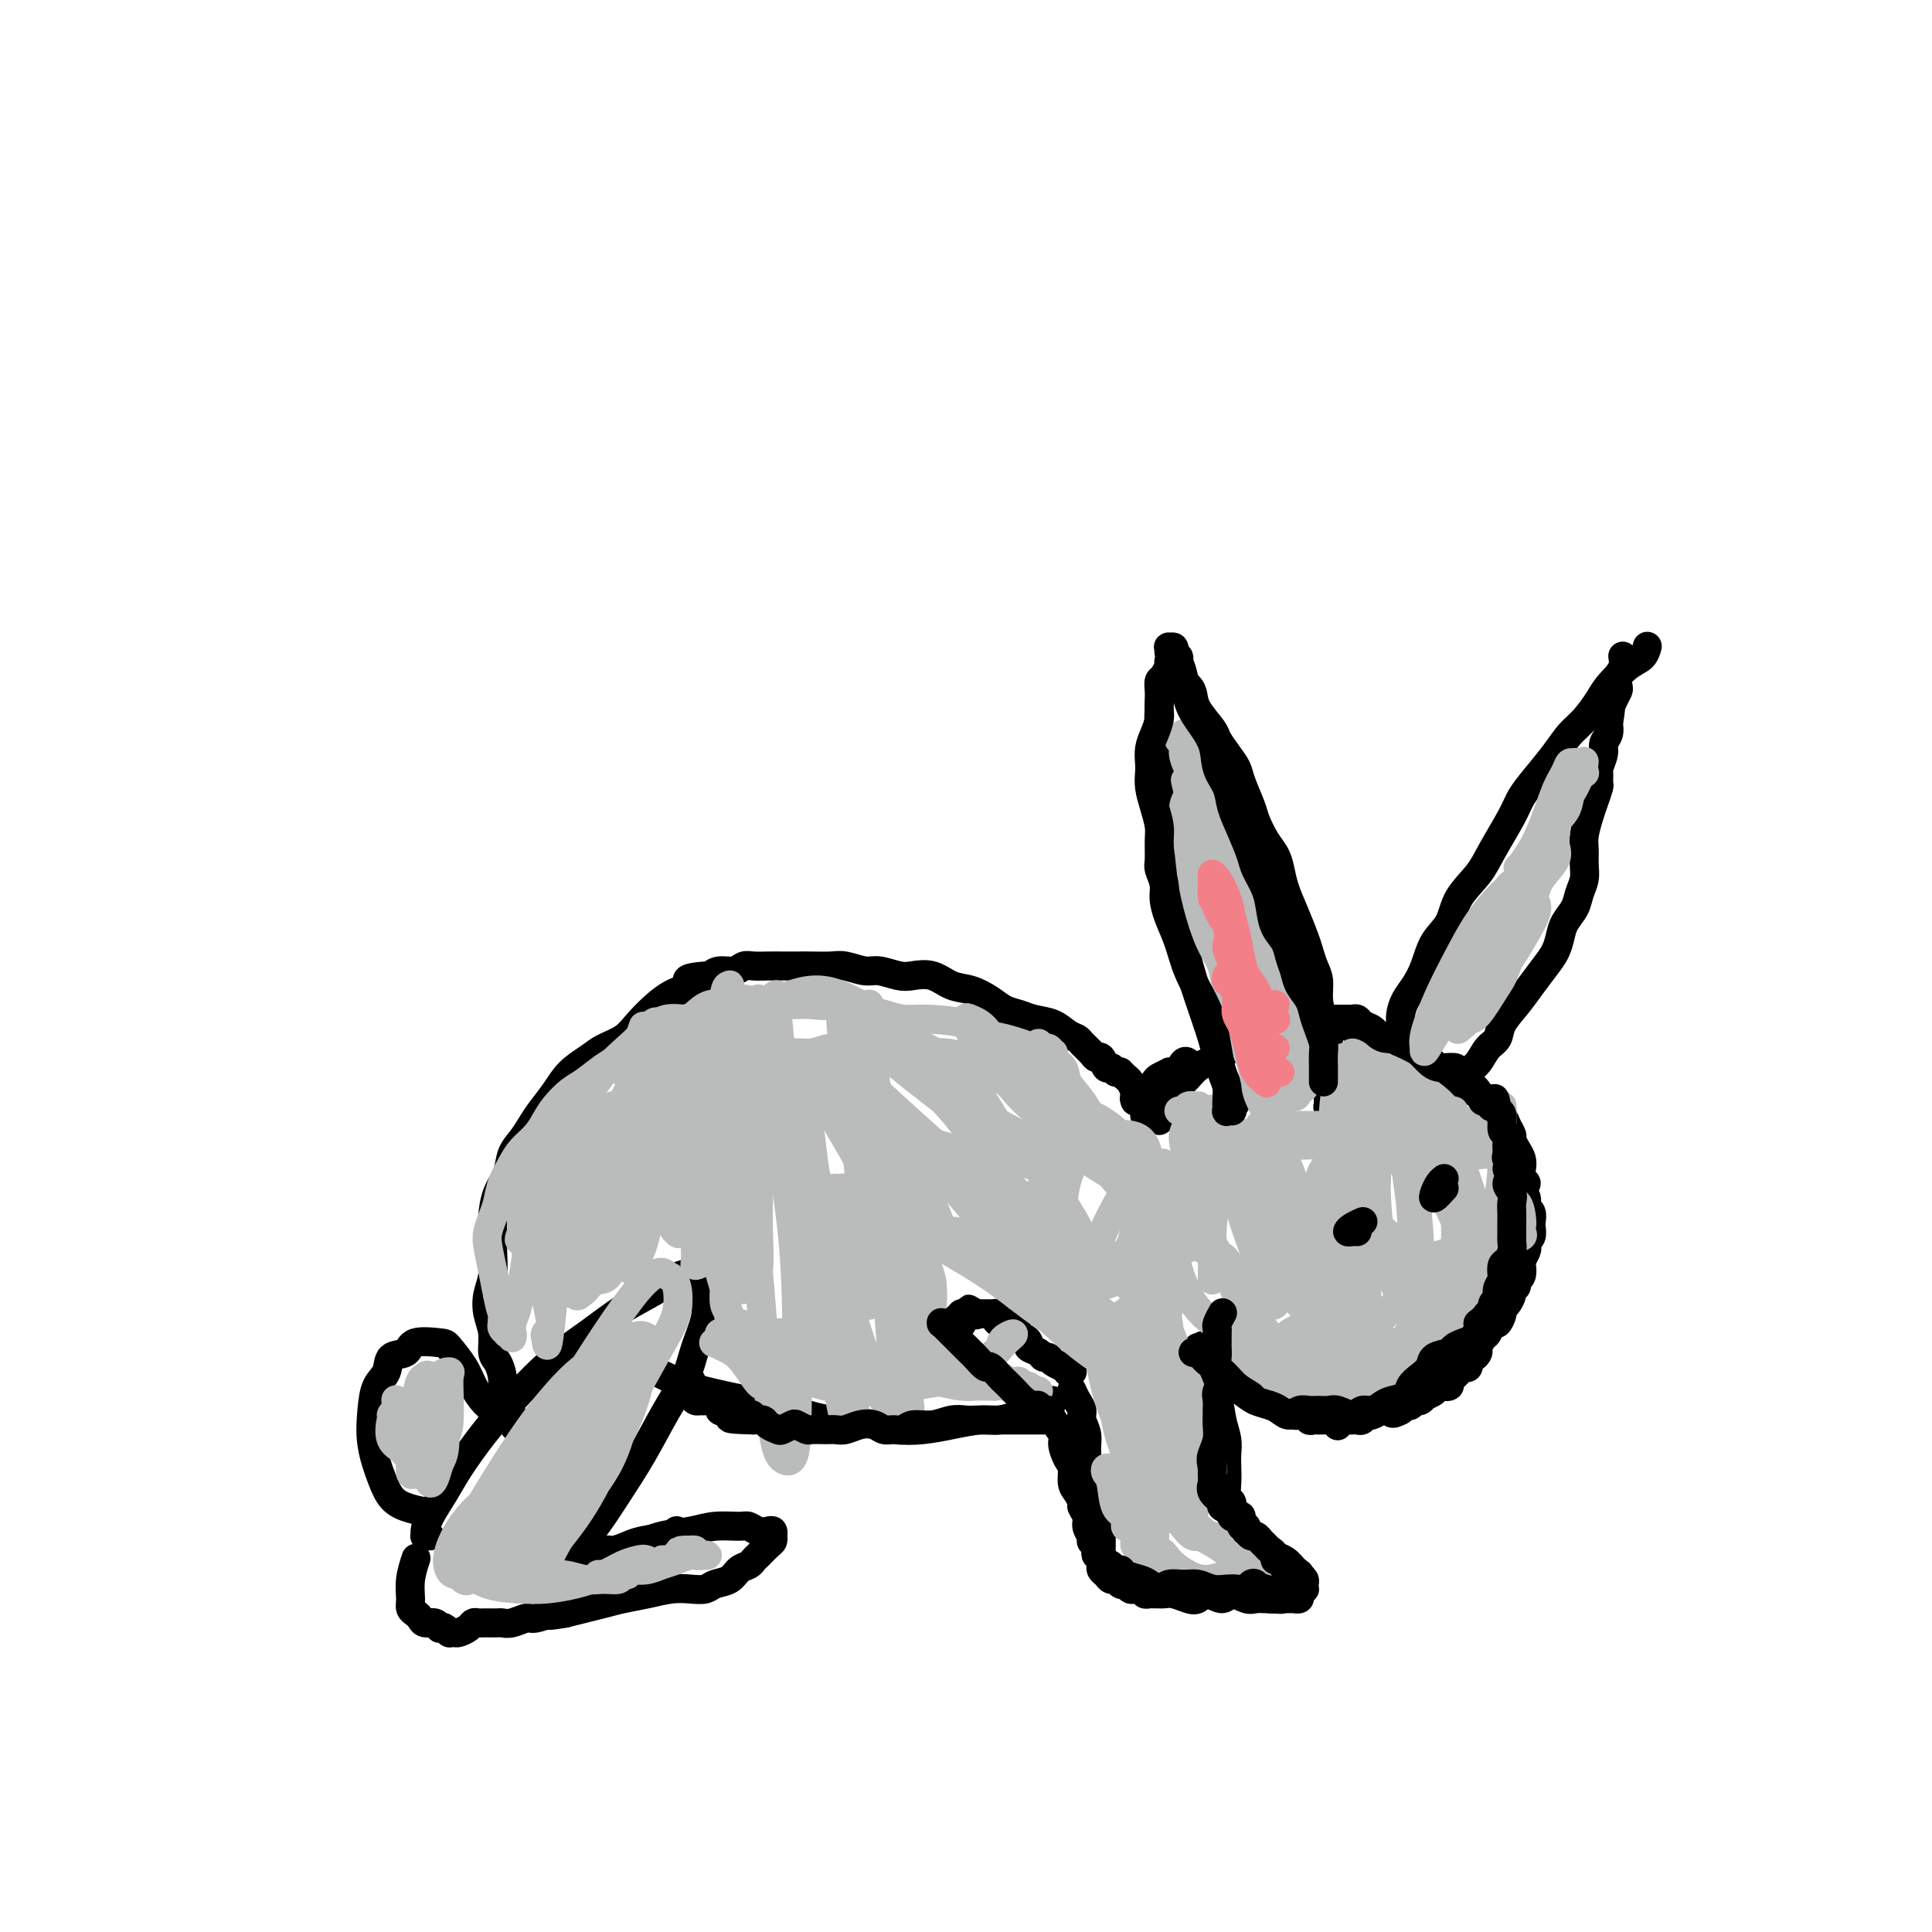 <svg viewBox='0 0 400 400' version='1.1' xmlns='http://www.w3.org/2000/svg' xmlns:xlink='http://www.w3.org/1999/xlink'><g fill='none' stroke='#000000' stroke-width='6' stroke-linecap='round' stroke-linejoin='round'><path d='M231,222c-0.333,-0.484 -0.665,-0.969 -1,-1c-0.335,-0.031 -0.671,0.391 -1,0c-0.329,-0.391 -0.651,-1.597 -1,-2c-0.349,-0.403 -0.726,-0.005 -1,0c-0.274,0.005 -0.445,-0.384 -1,-1c-0.555,-0.616 -1.492,-1.460 -2,-2c-0.508,-0.540 -0.586,-0.775 -1,-1c-0.414,-0.225 -1.164,-0.441 -2,-1c-0.836,-0.559 -1.759,-1.462 -3,-2c-1.241,-0.538 -2.800,-0.712 -4,-1c-1.200,-0.288 -2.043,-0.692 -3,-1c-0.957,-0.308 -2.030,-0.521 -3,-1c-0.970,-0.479 -1.838,-1.225 -3,-2c-1.162,-0.775 -2.617,-1.580 -4,-2c-1.383,-0.420 -2.695,-0.456 -4,-1c-1.305,-0.544 -2.602,-1.595 -4,-2c-1.398,-0.405 -2.895,-0.165 -4,0c-1.105,0.165 -1.817,0.254 -3,0c-1.183,-0.254 -2.837,-0.853 -4,-1c-1.163,-0.147 -1.833,0.157 -3,0c-1.167,-0.157 -2.829,-0.774 -4,-1c-1.171,-0.226 -1.849,-0.061 -3,0c-1.151,0.061 -2.773,0.017 -4,0c-1.227,-0.017 -2.058,-0.005 -3,0c-0.942,0.005 -1.995,0.005 -3,0c-1.005,-0.005 -1.964,-0.016 -3,0c-1.036,0.016 -2.151,0.060 -3,0c-0.849,-0.060 -1.434,-0.222 -2,0c-0.566,0.222 -1.114,0.829 -2,1c-0.886,0.171 -2.110,-0.094 -3,0c-0.890,0.094 -1.445,0.547 -2,1'/><path d='M147,202c-7.680,0.427 -3.880,1.493 -3,2c0.880,0.507 -1.161,0.453 -3,1c-1.839,0.547 -3.478,1.693 -5,3c-1.522,1.307 -2.928,2.775 -4,4c-1.072,1.225 -1.809,2.207 -3,3c-1.191,0.793 -2.837,1.398 -4,2c-1.163,0.602 -1.845,1.200 -3,2c-1.155,0.800 -2.784,1.803 -4,3c-1.216,1.197 -2.017,2.588 -3,4c-0.983,1.412 -2.146,2.846 -3,4c-0.854,1.154 -1.398,2.029 -2,3c-0.602,0.971 -1.261,2.037 -2,3c-0.739,0.963 -1.557,1.823 -2,3c-0.443,1.177 -0.511,2.673 -1,4c-0.489,1.327 -1.398,2.487 -2,4c-0.602,1.513 -0.897,3.380 -1,5c-0.103,1.620 -0.015,2.992 0,4c0.015,1.008 -0.045,1.651 0,3c0.045,1.349 0.193,3.405 0,5c-0.193,1.595 -0.729,2.730 -1,4c-0.271,1.270 -0.279,2.675 0,4c0.279,1.325 0.846,2.571 1,4c0.154,1.429 -0.103,3.040 0,4c0.103,0.960 0.568,1.270 1,2c0.432,0.730 0.833,1.879 1,3c0.167,1.121 0.101,2.213 0,3c-0.101,0.787 -0.237,1.269 0,2c0.237,0.731 0.847,1.711 1,2c0.153,0.289 -0.151,-0.115 0,0c0.151,0.115 0.757,0.747 1,1c0.243,0.253 0.121,0.126 0,0'/><path d='M106,293c0.833,4.167 0.417,2.083 0,0'/><path d='M104,293c-0.335,-0.450 -0.670,-0.899 -1,-1c-0.330,-0.101 -0.653,0.148 -1,0c-0.347,-0.148 -0.716,-0.691 -1,-1c-0.284,-0.309 -0.481,-0.384 -1,-1c-0.519,-0.616 -1.358,-1.775 -2,-3c-0.642,-1.225 -1.087,-2.517 -2,-4c-0.913,-1.483 -2.294,-3.156 -3,-4c-0.706,-0.844 -0.737,-0.858 -2,-1c-1.263,-0.142 -3.757,-0.412 -5,0c-1.243,0.412 -1.237,1.507 -2,2c-0.763,0.493 -2.297,0.383 -3,1c-0.703,0.617 -0.575,1.960 -1,3c-0.425,1.040 -1.405,1.777 -2,3c-0.595,1.223 -0.807,2.933 -1,5c-0.193,2.067 -0.367,4.491 0,7c0.367,2.509 1.275,5.103 2,7c0.725,1.897 1.266,3.097 2,4c0.734,0.903 1.661,1.510 3,2c1.339,0.490 3.091,0.863 4,1c0.909,0.137 0.974,0.039 1,0c0.026,-0.039 0.013,-0.020 0,0'/><path d='M89,318c-0.425,-0.015 -0.851,-0.030 -1,0c-0.149,0.030 -0.022,0.104 0,0c0.022,-0.104 -0.060,-0.385 0,-1c0.060,-0.615 0.263,-1.564 1,-3c0.737,-1.436 2.007,-3.359 3,-5c0.993,-1.641 1.709,-3.001 3,-5c1.291,-1.999 3.158,-4.639 5,-7c1.842,-2.361 3.661,-4.445 6,-7c2.339,-2.555 5.199,-5.582 8,-8c2.801,-2.418 5.542,-4.228 8,-6c2.458,-1.772 4.633,-3.506 7,-5c2.367,-1.494 4.925,-2.746 7,-4c2.075,-1.254 3.668,-2.508 5,-3c1.332,-0.492 2.403,-0.223 3,0c0.597,0.223 0.719,0.399 1,1c0.281,0.601 0.719,1.626 1,3c0.281,1.374 0.404,3.095 0,5c-0.404,1.905 -1.335,3.992 -2,6c-0.665,2.008 -1.062,3.937 -2,6c-0.938,2.063 -2.416,4.261 -4,7c-1.584,2.739 -3.275,6.018 -5,9c-1.725,2.982 -3.485,5.668 -5,8c-1.515,2.332 -2.785,4.309 -4,6c-1.215,1.691 -2.375,3.094 -3,4c-0.625,0.906 -0.715,1.315 -1,2c-0.285,0.685 -0.764,1.645 -1,2c-0.236,0.355 -0.229,0.106 0,0c0.229,-0.106 0.680,-0.070 1,0c0.320,0.070 0.509,0.173 1,0c0.491,-0.173 1.283,-0.621 2,-1c0.717,-0.379 1.358,-0.690 2,-1'/><path d='M125,321c1.228,-0.262 1.300,0.084 2,0c0.700,-0.084 2.030,-0.597 3,-1c0.970,-0.403 1.580,-0.696 3,-1c1.420,-0.304 3.652,-0.620 5,-1c1.348,-0.380 1.814,-0.823 2,-1c0.186,-0.177 0.093,-0.089 0,0'/><path d='M122,323c-0.273,-0.018 -0.547,-0.036 0,0c0.547,0.036 1.913,0.126 3,0c1.087,-0.126 1.895,-0.468 3,-1c1.105,-0.532 2.506,-1.252 4,-2c1.494,-0.748 3.082,-1.522 5,-2c1.918,-0.478 4.166,-0.660 6,-1c1.834,-0.340 3.254,-0.837 5,-1c1.746,-0.163 3.816,0.008 5,0c1.184,-0.008 1.480,-0.195 2,0c0.520,0.195 1.264,0.770 2,1c0.736,0.230 1.465,0.113 2,0c0.535,-0.113 0.876,-0.223 1,0c0.124,0.223 0.031,0.780 0,1c-0.031,0.220 -0.001,0.104 0,0c0.001,-0.104 -0.027,-0.197 0,0c0.027,0.197 0.110,0.683 0,1c-0.110,0.317 -0.414,0.465 -1,1c-0.586,0.535 -1.454,1.457 -2,2c-0.546,0.543 -0.769,0.709 -1,1c-0.231,0.291 -0.470,0.709 -1,1c-0.530,0.291 -1.352,0.456 -2,1c-0.648,0.544 -1.123,1.465 -2,2c-0.877,0.535 -2.155,0.682 -3,1c-0.845,0.318 -1.258,0.806 -2,1c-0.742,0.194 -1.815,0.093 -3,0c-1.185,-0.093 -2.483,-0.180 -4,0c-1.517,0.180 -3.252,0.626 -5,1c-1.748,0.374 -3.510,0.678 -5,1c-1.490,0.322 -2.709,0.664 -4,1c-1.291,0.336 -2.655,0.668 -4,1c-1.345,0.332 -2.673,0.666 -4,1'/><path d='M117,334c-5.779,1.018 -3.226,0.062 -3,0c0.226,-0.062 -1.875,0.768 -3,1c-1.125,0.232 -1.275,-0.134 -2,0c-0.725,0.134 -2.026,0.768 -3,1c-0.974,0.232 -1.623,0.062 -2,0c-0.377,-0.062 -0.482,-0.017 -1,0c-0.518,0.017 -1.447,0.007 -2,0c-0.553,-0.007 -0.729,-0.012 -1,0c-0.271,0.012 -0.636,0.042 -1,0c-0.364,-0.042 -0.728,-0.155 -1,0c-0.272,0.155 -0.451,0.577 -1,1c-0.549,0.423 -1.467,0.846 -2,1c-0.533,0.154 -0.681,0.037 -1,0c-0.319,-0.037 -0.807,0.004 -1,0c-0.193,-0.004 -0.090,-0.052 0,0c0.090,0.052 0.166,0.206 0,0c-0.166,-0.206 -0.573,-0.772 -1,-1c-0.427,-0.228 -0.874,-0.116 -1,0c-0.126,0.116 0.069,0.238 0,0c-0.069,-0.238 -0.400,-0.837 -1,-1c-0.600,-0.163 -1.467,0.109 -2,0c-0.533,-0.109 -0.732,-0.601 -1,-1c-0.268,-0.399 -0.604,-0.707 -1,-1c-0.396,-0.293 -0.852,-0.573 -1,-1c-0.148,-0.427 0.012,-1.001 0,-2c-0.012,-0.999 -0.196,-2.423 0,-4c0.196,-1.577 0.770,-3.308 1,-4c0.230,-0.692 0.115,-0.346 0,0'/><path d='M232,222c-0.089,-0.096 -0.179,-0.192 0,0c0.179,0.192 0.626,0.671 1,1c0.374,0.329 0.675,0.509 1,1c0.325,0.491 0.676,1.295 1,2c0.324,0.705 0.623,1.313 1,2c0.377,0.687 0.832,1.454 1,2c0.168,0.546 0.048,0.870 0,1c-0.048,0.130 -0.024,0.065 0,0'/><path d='M240,232c0.136,-0.440 0.272,-0.881 0,-1c-0.272,-0.119 -0.954,0.082 -1,0c-0.046,-0.082 0.542,-0.448 1,-1c0.458,-0.552 0.787,-1.288 1,-2c0.213,-0.712 0.310,-1.398 1,-2c0.690,-0.602 1.974,-1.121 3,-2c1.026,-0.879 1.793,-2.119 3,-3c1.207,-0.881 2.855,-1.403 4,-2c1.145,-0.597 1.787,-1.269 3,-2c1.213,-0.731 2.996,-1.520 4,-2c1.004,-0.480 1.227,-0.650 2,-1c0.773,-0.350 2.095,-0.878 3,-1c0.905,-0.122 1.393,0.164 2,0c0.607,-0.164 1.331,-0.776 2,-1c0.669,-0.224 1.281,-0.060 2,0c0.719,0.060 1.544,0.015 2,0c0.456,-0.015 0.541,0.000 1,0c0.459,-0.000 1.291,-0.015 2,0c0.709,0.015 1.293,0.061 2,0c0.707,-0.061 1.536,-0.228 2,0c0.464,0.228 0.562,0.850 1,1c0.438,0.150 1.215,-0.171 2,0c0.785,0.171 1.576,0.833 2,1c0.424,0.167 0.481,-0.163 1,0c0.519,0.163 1.501,0.818 2,1c0.499,0.182 0.514,-0.110 1,0c0.486,0.110 1.442,0.621 2,1c0.558,0.379 0.716,0.627 1,1c0.284,0.373 0.692,0.870 1,1c0.308,0.130 0.517,-0.106 1,0c0.483,0.106 1.242,0.553 2,1'/><path d='M295,219c2.606,1.257 1.122,0.900 1,1c-0.122,0.100 1.118,0.657 2,1c0.882,0.343 1.405,0.472 2,1c0.595,0.528 1.261,1.454 2,2c0.739,0.546 1.550,0.713 2,1c0.450,0.287 0.540,0.696 1,1c0.460,0.304 1.290,0.505 2,1c0.710,0.495 1.300,1.283 2,2c0.700,0.717 1.511,1.361 2,2c0.489,0.639 0.657,1.273 1,2c0.343,0.727 0.863,1.545 1,2c0.137,0.455 -0.108,0.545 0,1c0.108,0.455 0.570,1.274 1,2c0.430,0.726 0.828,1.360 1,2c0.172,0.640 0.117,1.288 0,2c-0.117,0.712 -0.295,1.490 0,2c0.295,0.510 1.064,0.751 1,1c-0.064,0.249 -0.959,0.504 -1,1c-0.041,0.496 0.773,1.231 1,2c0.227,0.769 -0.134,1.572 0,2c0.134,0.428 0.764,0.482 1,1c0.236,0.518 0.077,1.501 0,2c-0.077,0.499 -0.072,0.514 0,1c0.072,0.486 0.212,1.444 0,2c-0.212,0.556 -0.775,0.711 -1,1c-0.225,0.289 -0.112,0.711 0,1c0.112,0.289 0.223,0.445 0,1c-0.223,0.555 -0.782,1.510 -1,2c-0.218,0.490 -0.097,0.517 0,1c0.097,0.483 0.171,1.424 0,2c-0.171,0.576 -0.585,0.788 -1,1'/><path d='M314,265c-0.400,2.340 0.099,1.191 0,1c-0.099,-0.191 -0.796,0.577 -1,1c-0.204,0.423 0.086,0.499 0,1c-0.086,0.501 -0.548,1.425 -1,2c-0.452,0.575 -0.895,0.802 -1,1c-0.105,0.198 0.127,0.367 0,1c-0.127,0.633 -0.612,1.732 -1,2c-0.388,0.268 -0.678,-0.293 -1,0c-0.322,0.293 -0.678,1.442 -1,2c-0.322,0.558 -0.612,0.526 -1,1c-0.388,0.474 -0.874,1.455 -1,2c-0.126,0.545 0.107,0.653 0,1c-0.107,0.347 -0.553,0.933 -1,1c-0.447,0.067 -0.894,-0.384 -1,0c-0.106,0.384 0.131,1.605 0,2c-0.131,0.395 -0.628,-0.035 -1,0c-0.372,0.035 -0.620,0.535 -1,1c-0.380,0.465 -0.893,0.895 -1,1c-0.107,0.105 0.191,-0.116 0,0c-0.191,0.116 -0.872,0.570 -1,1c-0.128,0.430 0.298,0.837 0,1c-0.298,0.163 -1.319,0.081 -2,0c-0.681,-0.081 -1.023,-0.161 -1,0c0.023,0.161 0.409,0.564 0,1c-0.409,0.436 -1.615,0.905 -2,1c-0.385,0.095 0.052,-0.186 0,0c-0.052,0.186 -0.591,0.837 -1,1c-0.409,0.163 -0.687,-0.163 -1,0c-0.313,0.163 -0.661,0.813 -1,1c-0.339,0.187 -0.668,-0.089 -1,0c-0.332,0.089 -0.666,0.545 -1,1'/><path d='M290,292c-2.257,1.233 -1.900,0.315 -2,0c-0.100,-0.315 -0.657,-0.028 -1,0c-0.343,0.028 -0.473,-0.203 -1,0c-0.527,0.203 -1.452,0.839 -2,1c-0.548,0.161 -0.719,-0.153 -1,0c-0.281,0.153 -0.672,0.773 -1,1c-0.328,0.227 -0.595,0.060 -1,0c-0.405,-0.060 -0.950,-0.013 -1,0c-0.050,0.013 0.394,-0.010 0,0c-0.394,0.010 -1.625,0.051 -2,0c-0.375,-0.051 0.105,-0.196 0,0c-0.105,0.196 -0.797,0.732 -1,1c-0.203,0.268 0.081,0.268 0,0c-0.081,-0.268 -0.529,-0.804 -1,-1c-0.471,-0.196 -0.966,-0.053 -1,0c-0.034,0.053 0.394,0.015 0,0c-0.394,-0.015 -1.610,-0.008 -2,0c-0.390,0.008 0.046,0.017 0,0c-0.046,-0.017 -0.576,-0.061 -1,0c-0.424,0.061 -0.744,0.226 -1,0c-0.256,-0.226 -0.450,-0.845 -1,-1c-0.550,-0.155 -1.456,0.152 -2,0c-0.544,-0.152 -0.727,-0.763 -1,-1c-0.273,-0.237 -0.638,-0.100 -1,0c-0.362,0.100 -0.721,0.163 -1,0c-0.279,-0.163 -0.478,-0.552 -1,-1c-0.522,-0.448 -1.367,-0.955 -2,-1c-0.633,-0.045 -1.055,0.373 -2,0c-0.945,-0.373 -2.413,-1.535 -3,-2c-0.587,-0.465 -0.294,-0.232 0,0'/><path d='M249,279c-0.540,-0.032 -1.080,-0.064 -1,0c0.080,0.064 0.781,0.225 1,0c0.219,-0.225 -0.043,-0.836 0,0c0.043,0.836 0.390,3.119 1,5c0.610,1.881 1.484,3.361 2,5c0.516,1.639 0.674,3.439 1,5c0.326,1.561 0.818,2.884 1,4c0.182,1.116 0.052,2.024 0,3c-0.052,0.976 -0.028,2.020 0,3c0.028,0.980 0.059,1.898 0,3c-0.059,1.102 -0.208,2.389 0,3c0.208,0.611 0.774,0.546 1,1c0.226,0.454 0.112,1.427 0,2c-0.112,0.573 -0.223,0.746 0,1c0.223,0.254 0.778,0.589 1,1c0.222,0.411 0.110,0.899 0,1c-0.110,0.101 -0.218,-0.185 0,0c0.218,0.185 0.763,0.841 1,1c0.237,0.159 0.165,-0.179 0,0c-0.165,0.179 -0.424,0.874 0,1c0.424,0.126 1.531,-0.318 2,0c0.469,0.318 0.300,1.397 1,2c0.700,0.603 2.270,0.729 3,1c0.730,0.271 0.620,0.688 1,1c0.380,0.312 1.252,0.518 2,1c0.748,0.482 1.374,1.241 2,2'/><path d='M268,325c2.079,1.559 1.275,0.958 1,1c-0.275,0.042 -0.021,0.728 0,1c0.021,0.272 -0.191,0.129 0,0c0.191,-0.129 0.784,-0.246 1,0c0.216,0.246 0.054,0.853 0,1c-0.054,0.147 0.001,-0.167 0,0c-0.001,0.167 -0.057,0.815 0,1c0.057,0.185 0.227,-0.094 0,0c-0.227,0.094 -0.851,0.561 -1,1c-0.149,0.439 0.179,0.850 0,1c-0.179,0.150 -0.863,0.040 -1,0c-0.137,-0.040 0.272,-0.011 0,0c-0.272,0.011 -1.227,0.004 -2,0c-0.773,-0.004 -1.366,-0.006 -2,0c-0.634,0.006 -1.310,0.021 -2,0c-0.690,-0.021 -1.396,-0.077 -2,0c-0.604,0.077 -1.107,0.287 -2,0c-0.893,-0.287 -2.178,-1.071 -3,-1c-0.822,0.071 -1.182,0.996 -2,1c-0.818,0.004 -2.093,-0.913 -3,-1c-0.907,-0.087 -1.447,0.656 -2,1c-0.553,0.344 -1.118,0.288 -2,0c-0.882,-0.288 -2.081,-0.810 -3,-1c-0.919,-0.190 -1.556,-0.050 -2,0c-0.444,0.050 -0.693,0.011 -1,0c-0.307,-0.011 -0.670,0.007 -1,0c-0.330,-0.007 -0.627,-0.040 -1,0c-0.373,0.040 -0.821,0.154 -1,0c-0.179,-0.154 -0.090,-0.577 0,-1'/><path d='M237,329c-4.664,-0.305 -1.823,-0.068 -1,0c0.823,0.068 -0.371,-0.033 -1,0c-0.629,0.033 -0.693,0.201 -1,0c-0.307,-0.201 -0.856,-0.771 -1,-1c-0.144,-0.229 0.116,-0.117 0,0c-0.116,0.117 -0.609,0.239 -1,0c-0.391,-0.239 -0.679,-0.838 -1,-1c-0.321,-0.162 -0.674,0.112 -1,0c-0.326,-0.112 -0.623,-0.610 -1,-1c-0.377,-0.390 -0.833,-0.674 -1,-1c-0.167,-0.326 -0.045,-0.696 0,-1c0.045,-0.304 0.013,-0.543 0,-1c-0.013,-0.457 -0.007,-1.133 0,-2c0.007,-0.867 0.013,-1.927 0,-3c-0.013,-1.073 -0.046,-2.159 0,-3c0.046,-0.841 0.171,-1.435 0,-2c-0.171,-0.565 -0.638,-1.100 -1,-2c-0.362,-0.900 -0.618,-2.167 -1,-4c-0.382,-1.833 -0.890,-4.234 -1,-6c-0.110,-1.766 0.177,-2.897 0,-4c-0.177,-1.103 -0.818,-2.177 -1,-3c-0.182,-0.823 0.096,-1.396 0,-2c-0.096,-0.604 -0.564,-1.240 -1,-2c-0.436,-0.760 -0.839,-1.646 -1,-2c-0.161,-0.354 -0.081,-0.177 0,0'/><path d='M222,284c-0.457,-0.032 -0.914,-0.064 -1,0c-0.086,0.064 0.198,0.223 0,0c-0.198,-0.223 -0.880,-0.830 -1,-1c-0.120,-0.170 0.320,0.095 0,0c-0.320,-0.095 -1.400,-0.550 -2,-1c-0.600,-0.450 -0.720,-0.894 -1,-1c-0.280,-0.106 -0.719,0.125 -1,0c-0.281,-0.125 -0.405,-0.607 -1,-1c-0.595,-0.393 -1.661,-0.697 -2,-1c-0.339,-0.303 0.049,-0.606 0,-1c-0.049,-0.394 -0.534,-0.880 -1,-1c-0.466,-0.120 -0.914,0.126 -1,0c-0.086,-0.126 0.188,-0.622 0,-1c-0.188,-0.378 -0.839,-0.637 -1,-1c-0.161,-0.363 0.168,-0.829 0,-1c-0.168,-0.171 -0.832,-0.045 -1,0c-0.168,0.045 0.162,0.009 0,0c-0.162,-0.009 -0.814,0.008 -1,0c-0.186,-0.008 0.095,-0.041 0,0c-0.095,0.041 -0.564,0.154 -1,0c-0.436,-0.154 -0.839,-0.577 -1,-1c-0.161,-0.423 -0.082,-0.845 0,-1c0.082,-0.155 0.166,-0.041 0,0c-0.166,0.041 -0.583,0.011 -1,0c-0.417,-0.011 -0.833,-0.003 -1,0c-0.167,0.003 -0.086,0.001 0,0c0.086,-0.001 0.177,-0.000 0,0c-0.177,0.000 -0.622,0.000 -1,0c-0.378,-0.000 -0.689,-0.000 -1,0'/><path d='M202,272c-3.029,-1.856 -0.602,-0.497 0,0c0.602,0.497 -0.622,0.134 -1,0c-0.378,-0.134 0.091,-0.037 0,0c-0.091,0.037 -0.743,0.014 -1,0c-0.257,-0.014 -0.120,-0.017 0,0c0.120,0.017 0.224,0.056 0,0c-0.224,-0.056 -0.774,-0.208 -1,0c-0.226,0.208 -0.127,0.774 0,1c0.127,0.226 0.281,0.112 0,0c-0.281,-0.112 -0.999,-0.223 -1,0c-0.001,0.223 0.714,0.778 1,1c0.286,0.222 0.143,0.111 0,0'/><path d='M218,290c0.087,0.025 0.175,0.049 0,0c-0.175,-0.049 -0.611,-0.172 -1,0c-0.389,0.172 -0.729,0.638 -1,1c-0.271,0.362 -0.471,0.618 -1,1c-0.529,0.382 -1.385,0.890 -2,1c-0.615,0.110 -0.988,-0.177 -2,0c-1.012,0.177 -2.663,0.819 -4,1c-1.337,0.181 -2.361,-0.098 -4,0c-1.639,0.098 -3.892,0.574 -6,1c-2.108,0.426 -4.069,0.802 -6,1c-1.931,0.198 -3.832,0.219 -5,0c-1.168,-0.219 -1.603,-0.678 -4,-1c-2.397,-0.322 -6.757,-0.508 -10,-1c-3.243,-0.492 -5.369,-1.291 -8,-2c-2.631,-0.709 -5.766,-1.328 -9,-2c-3.234,-0.672 -6.565,-1.395 -9,-2c-2.435,-0.605 -3.972,-1.090 -6,-2c-2.028,-0.910 -4.546,-2.245 -6,-3c-1.454,-0.755 -1.844,-0.930 -2,-1c-0.156,-0.070 -0.078,-0.035 0,0'/><path d='M255,226c0.039,-0.093 0.079,-0.187 0,0c-0.079,0.187 -0.276,0.653 0,1c0.276,0.347 1.025,0.575 1,1c-0.025,0.425 -0.824,1.048 -1,1c-0.176,-0.048 0.273,-0.769 0,-2c-0.273,-1.231 -1.266,-2.974 -2,-5c-0.734,-2.026 -1.208,-4.335 -2,-7c-0.792,-2.665 -1.900,-5.685 -3,-9c-1.100,-3.315 -2.190,-6.923 -3,-11c-0.810,-4.077 -1.340,-8.621 -2,-13c-0.660,-4.379 -1.452,-8.592 -2,-13c-0.548,-4.408 -0.854,-9.010 -1,-13c-0.146,-3.990 -0.132,-7.369 0,-10c0.132,-2.631 0.382,-4.516 1,-6c0.618,-1.484 1.605,-2.567 2,-3c0.395,-0.433 0.197,-0.217 0,0'/><path d='M242,135c0.031,-0.429 0.061,-0.858 0,-1c-0.061,-0.142 -0.214,0.004 0,0c0.214,-0.004 0.794,-0.156 1,0c0.206,0.156 0.039,0.622 0,1c-0.039,0.378 0.049,0.668 0,1c-0.049,0.332 -0.234,0.707 0,1c0.234,0.293 0.887,0.503 1,1c0.113,0.497 -0.313,1.282 0,2c0.313,0.718 1.364,1.371 2,2c0.636,0.629 0.855,1.235 1,2c0.145,0.765 0.214,1.689 1,3c0.786,1.311 2.290,3.009 3,4c0.710,0.991 0.628,1.273 1,2c0.372,0.727 1.198,1.898 2,3c0.802,1.102 1.580,2.136 2,3c0.420,0.864 0.483,1.557 1,3c0.517,1.443 1.486,3.635 2,5c0.514,1.365 0.571,1.904 1,3c0.429,1.096 1.231,2.749 2,4c0.769,1.251 1.505,2.099 2,3c0.495,0.901 0.749,1.854 1,3c0.251,1.146 0.501,2.484 1,4c0.499,1.516 1.248,3.209 2,5c0.752,1.791 1.507,3.678 2,5c0.493,1.322 0.723,2.077 1,3c0.277,0.923 0.600,2.014 1,3c0.400,0.986 0.878,1.866 1,3c0.122,1.134 -0.112,2.520 0,4c0.112,1.480 0.569,3.052 1,4c0.431,0.948 0.838,1.271 1,2c0.162,0.729 0.081,1.865 0,3'/><path d='M275,216c1.702,6.391 0.456,2.868 0,2c-0.456,-0.868 -0.122,0.919 0,2c0.122,1.081 0.033,1.455 0,2c-0.033,0.545 -0.008,1.260 0,2c0.008,0.740 0.001,1.506 0,2c-0.001,0.494 0.003,0.717 0,1c-0.003,0.283 -0.015,0.626 0,1c0.015,0.374 0.057,0.780 0,1c-0.057,0.220 -0.211,0.255 0,0c0.211,-0.255 0.788,-0.799 1,-1c0.212,-0.201 0.061,-0.057 0,0c-0.061,0.057 -0.030,0.029 0,0'/><path d='M290,213c-0.000,-0.033 -0.001,-0.067 0,0c0.001,0.067 0.002,0.233 0,0c-0.002,-0.233 -0.009,-0.866 0,-1c0.009,-0.134 0.033,0.230 0,0c-0.033,-0.230 -0.123,-1.055 0,-2c0.123,-0.945 0.460,-2.012 1,-3c0.540,-0.988 1.283,-1.897 2,-3c0.717,-1.103 1.406,-2.398 2,-4c0.594,-1.602 1.091,-3.510 2,-5c0.909,-1.490 2.229,-2.562 3,-4c0.771,-1.438 0.993,-3.241 2,-5c1.007,-1.759 2.800,-3.473 4,-5c1.200,-1.527 1.809,-2.866 3,-5c1.191,-2.134 2.965,-5.064 4,-7c1.035,-1.936 1.329,-2.877 2,-4c0.671,-1.123 1.717,-2.430 3,-4c1.283,-1.570 2.803,-3.405 4,-5c1.197,-1.595 2.070,-2.949 3,-4c0.930,-1.051 1.916,-1.800 3,-3c1.084,-1.200 2.266,-2.851 3,-4c0.734,-1.149 1.020,-1.797 2,-3c0.980,-1.203 2.654,-2.962 4,-4c1.346,-1.038 2.362,-1.356 3,-2c0.638,-0.644 0.896,-1.612 1,-2c0.104,-0.388 0.052,-0.194 0,0'/><path d='M304,223c0.147,-0.138 0.294,-0.277 0,0c-0.294,0.277 -1.030,0.968 -1,1c0.030,0.032 0.824,-0.596 1,-1c0.176,-0.404 -0.267,-0.586 0,-1c0.267,-0.414 1.243,-1.061 2,-2c0.757,-0.939 1.294,-2.168 2,-3c0.706,-0.832 1.582,-1.265 2,-2c0.418,-0.735 0.378,-1.771 1,-3c0.622,-1.229 1.907,-2.650 3,-4c1.093,-1.350 1.993,-2.630 3,-4c1.007,-1.370 2.119,-2.831 3,-4c0.881,-1.169 1.531,-2.045 2,-3c0.469,-0.955 0.756,-1.988 1,-3c0.244,-1.012 0.443,-2.003 1,-3c0.557,-0.997 1.470,-1.999 2,-3c0.530,-1.001 0.677,-1.999 1,-3c0.323,-1.001 0.822,-2.004 1,-3c0.178,-0.996 0.036,-1.984 0,-3c-0.036,-1.016 0.032,-2.059 0,-3c-0.032,-0.941 -0.166,-1.781 0,-3c0.166,-1.219 0.633,-2.817 1,-4c0.367,-1.183 0.633,-1.950 1,-3c0.367,-1.050 0.834,-2.382 1,-3c0.166,-0.618 0.029,-0.522 0,-1c-0.029,-0.478 0.048,-1.532 0,-2c-0.048,-0.468 -0.223,-0.352 0,-1c0.223,-0.648 0.843,-2.060 1,-3c0.157,-0.940 -0.150,-1.407 0,-2c0.150,-0.593 0.757,-1.312 1,-2c0.243,-0.688 0.121,-1.344 0,-2'/><path d='M333,150c1.038,-6.467 0.134,-3.634 0,-3c-0.134,0.634 0.504,-0.932 1,-2c0.496,-1.068 0.851,-1.639 1,-2c0.149,-0.361 0.093,-0.514 0,-1c-0.093,-0.486 -0.221,-1.307 0,-2c0.221,-0.693 0.791,-1.258 1,-2c0.209,-0.742 0.056,-1.661 0,-2c-0.056,-0.339 -0.016,-0.097 0,0c0.016,0.097 0.008,0.048 0,0'/></g>
<g fill='none' stroke='#BABBBB' stroke-width='6' stroke-linecap='round' stroke-linejoin='round'><path d='M266,226c-0.453,-0.428 -0.906,-0.856 -1,-1c-0.094,-0.144 0.171,-0.004 0,0c-0.171,0.004 -0.777,-0.127 -1,0c-0.223,0.127 -0.063,0.512 0,1c0.063,0.488 0.029,1.079 0,1c-0.029,-0.079 -0.053,-0.829 0,-1c0.053,-0.171 0.183,0.236 0,0c-0.183,-0.236 -0.679,-1.115 -1,-2c-0.321,-0.885 -0.466,-1.776 -1,-3c-0.534,-1.224 -1.457,-2.780 -2,-4c-0.543,-1.220 -0.706,-2.104 -1,-3c-0.294,-0.896 -0.721,-1.805 -1,-3c-0.279,-1.195 -0.411,-2.677 -1,-4c-0.589,-1.323 -1.634,-2.487 -2,-3c-0.366,-0.513 -0.053,-0.376 0,0c0.053,0.376 -0.155,0.989 0,2c0.155,1.011 0.671,2.420 1,4c0.329,1.580 0.470,3.331 1,5c0.530,1.669 1.448,3.256 2,5c0.552,1.744 0.736,3.646 1,5c0.264,1.354 0.607,2.162 1,3c0.393,0.838 0.837,1.708 1,2c0.163,0.292 0.046,0.008 0,0c-0.046,-0.008 -0.019,0.260 0,0c0.019,-0.260 0.031,-1.049 0,-2c-0.031,-0.951 -0.106,-2.064 0,-3c0.106,-0.936 0.393,-1.696 0,-3c-0.393,-1.304 -1.466,-3.154 -2,-5c-0.534,-1.846 -0.528,-3.689 -1,-6c-0.472,-2.311 -1.420,-5.089 -2,-7c-0.580,-1.911 -0.790,-2.956 -1,-4'/><path d='M256,200c-1.001,-4.501 -1.003,-1.755 -1,-1c0.003,0.755 0.009,-0.482 0,-1c-0.009,-0.518 -0.035,-0.318 0,0c0.035,0.318 0.130,0.753 0,1c-0.130,0.247 -0.486,0.308 0,2c0.486,1.692 1.815,5.017 3,8c1.185,2.983 2.226,5.625 3,9c0.774,3.375 1.280,7.485 2,10c0.720,2.515 1.654,3.435 2,4c0.346,0.565 0.106,0.773 0,1c-0.106,0.227 -0.077,0.471 0,0c0.077,-0.471 0.202,-1.658 0,-3c-0.202,-1.342 -0.733,-2.838 -1,-5c-0.267,-2.162 -0.272,-4.989 -1,-8c-0.728,-3.011 -2.181,-6.204 -3,-9c-0.819,-2.796 -1.006,-5.194 -1,-7c0.006,-1.806 0.204,-3.019 0,-4c-0.204,-0.981 -0.809,-1.731 -1,-2c-0.191,-0.269 0.031,-0.058 0,0c-0.031,0.058 -0.317,-0.038 0,1c0.317,1.038 1.236,3.210 2,5c0.764,1.790 1.371,3.197 2,5c0.629,1.803 1.279,4.001 2,6c0.721,1.999 1.511,3.800 2,5c0.489,1.200 0.676,1.800 1,2c0.324,0.200 0.786,-0.001 1,0c0.214,0.001 0.182,0.205 0,0c-0.182,-0.205 -0.513,-0.818 -1,-2c-0.487,-1.182 -1.131,-2.934 -2,-5c-0.869,-2.066 -1.963,-4.448 -3,-7c-1.037,-2.552 -2.019,-5.276 -3,-8'/><path d='M259,197c-1.848,-4.636 -1.967,-5.226 -2,-6c-0.033,-0.774 0.021,-1.730 0,-2c-0.021,-0.270 -0.118,0.147 0,1c0.118,0.853 0.451,2.141 1,4c0.549,1.859 1.313,4.288 2,6c0.687,1.712 1.295,2.709 2,4c0.705,1.291 1.505,2.878 2,4c0.495,1.122 0.683,1.779 1,3c0.317,1.221 0.761,3.007 1,4c0.239,0.993 0.271,1.192 0,1c-0.271,-0.192 -0.847,-0.775 -1,-1c-0.153,-0.225 0.117,-0.091 0,-1c-0.117,-0.909 -0.621,-2.860 -1,-5c-0.379,-2.140 -0.634,-4.469 -1,-6c-0.366,-1.531 -0.845,-2.266 -1,-3c-0.155,-0.734 0.013,-1.468 0,-2c-0.013,-0.532 -0.208,-0.861 0,-1c0.208,-0.139 0.819,-0.088 1,0c0.181,0.088 -0.068,0.211 0,1c0.068,0.789 0.454,2.243 1,4c0.546,1.757 1.253,3.818 2,6c0.747,2.182 1.532,4.485 2,7c0.468,2.515 0.617,5.241 1,7c0.383,1.759 1.000,2.552 1,3c0.000,0.448 -0.616,0.552 -1,1c-0.384,0.448 -0.534,1.239 -1,1c-0.466,-0.239 -1.246,-1.509 -2,-3c-0.754,-1.491 -1.480,-3.204 -2,-5c-0.520,-1.796 -0.832,-3.676 -1,-5c-0.168,-1.324 -0.191,-2.093 0,-3c0.191,-0.907 0.595,-1.954 1,-3'/><path d='M264,208c-0.683,-3.322 -0.390,-2.128 0,-2c0.390,0.128 0.878,-0.809 1,-1c0.122,-0.191 -0.121,0.365 0,1c0.121,0.635 0.608,1.347 1,3c0.392,1.653 0.691,4.245 1,6c0.309,1.755 0.630,2.672 1,4c0.370,1.328 0.790,3.067 1,4c0.210,0.933 0.211,1.059 0,1c-0.211,-0.059 -0.635,-0.305 -1,-1c-0.365,-0.695 -0.672,-1.840 -1,-3c-0.328,-1.160 -0.679,-2.335 -1,-4c-0.321,-1.665 -0.614,-3.820 -1,-6c-0.386,-2.180 -0.866,-4.385 -1,-6c-0.134,-1.615 0.076,-2.639 0,-4c-0.076,-1.361 -0.440,-3.061 -1,-5c-0.560,-1.939 -1.316,-4.119 -2,-6c-0.684,-1.881 -1.297,-3.462 -2,-5c-0.703,-1.538 -1.495,-3.031 -2,-4c-0.505,-0.969 -0.724,-1.412 -1,-2c-0.276,-0.588 -0.609,-1.320 -1,-2c-0.391,-0.680 -0.841,-1.306 -1,-2c-0.159,-0.694 -0.026,-1.454 0,-2c0.026,-0.546 -0.055,-0.878 0,-1c0.055,-0.122 0.246,-0.033 0,0c-0.246,0.033 -0.927,0.009 -1,0c-0.073,-0.009 0.464,-0.005 1,0'/><path d='M254,171c-2.477,-8.183 -1.169,-2.642 0,1c1.169,3.642 2.197,5.385 3,8c0.803,2.615 1.379,6.101 2,9c0.621,2.899 1.287,5.211 2,7c0.713,1.789 1.474,3.054 2,4c0.526,0.946 0.817,1.571 1,2c0.183,0.429 0.257,0.660 0,1c-0.257,0.340 -0.846,0.788 -1,1c-0.154,0.212 0.125,0.189 0,0c-0.125,-0.189 -0.655,-0.544 -1,-1c-0.345,-0.456 -0.504,-1.011 -1,-2c-0.496,-0.989 -1.330,-2.410 -2,-4c-0.670,-1.590 -1.177,-3.349 -2,-6c-0.823,-2.651 -1.962,-6.194 -3,-9c-1.038,-2.806 -1.976,-4.874 -3,-8c-1.024,-3.126 -2.136,-7.310 -3,-10c-0.864,-2.690 -1.482,-3.887 -2,-5c-0.518,-1.113 -0.938,-2.141 -1,-3c-0.062,-0.859 0.234,-1.550 0,-2c-0.234,-0.450 -0.999,-0.660 -1,-1c-0.001,-0.340 0.762,-0.810 1,-1c0.238,-0.190 -0.049,-0.099 0,0c0.049,0.099 0.434,0.207 1,2c0.566,1.793 1.314,5.271 2,9c0.686,3.729 1.311,7.711 2,11c0.689,3.289 1.441,5.887 2,9c0.559,3.113 0.923,6.742 1,9c0.077,2.258 -0.133,3.146 0,4c0.133,0.854 0.609,1.672 1,2c0.391,0.328 0.695,0.164 1,0'/><path d='M255,198c1.764,7.033 0.675,2.116 0,0c-0.675,-2.116 -0.937,-1.430 -1,-2c-0.063,-0.570 0.074,-2.397 0,-5c-0.074,-2.603 -0.360,-5.982 -1,-9c-0.640,-3.018 -1.636,-5.676 -2,-8c-0.364,-2.324 -0.096,-4.313 0,-6c0.096,-1.687 0.022,-3.071 0,-4c-0.022,-0.929 0.009,-1.402 0,-2c-0.009,-0.598 -0.059,-1.322 0,-2c0.059,-0.678 0.228,-1.311 0,-2c-0.228,-0.689 -0.853,-1.434 -1,-2c-0.147,-0.566 0.185,-0.954 0,-1c-0.185,-0.046 -0.887,0.249 -1,1c-0.113,0.751 0.362,1.957 1,4c0.638,2.043 1.439,4.922 2,8c0.561,3.078 0.882,6.355 1,9c0.118,2.645 0.031,4.657 0,7c-0.031,2.343 -0.008,5.015 0,7c0.008,1.985 -0.001,3.282 0,4c0.001,0.718 0.011,0.856 0,1c-0.011,0.144 -0.045,0.295 0,0c0.045,-0.295 0.167,-1.035 0,-2c-0.167,-0.965 -0.623,-2.156 -1,-4c-0.377,-1.844 -0.676,-4.343 -1,-7c-0.324,-2.657 -0.675,-5.472 -1,-8c-0.325,-2.528 -0.626,-4.768 -1,-6c-0.374,-1.232 -0.821,-1.454 -1,-2c-0.179,-0.546 -0.089,-1.414 0,-2c0.089,-0.586 0.178,-0.888 0,-1c-0.178,-0.112 -0.622,-0.032 -1,0c-0.378,0.032 -0.689,0.016 -1,0'/><path d='M246,164c-1.103,-4.831 -0.360,-1.408 0,0c0.360,1.408 0.337,0.802 0,1c-0.337,0.198 -0.989,1.199 -1,3c-0.011,1.801 0.617,4.400 1,7c0.383,2.600 0.520,5.200 1,8c0.480,2.800 1.301,5.801 2,8c0.699,2.199 1.275,3.598 2,5c0.725,1.402 1.598,2.809 2,4c0.402,1.191 0.332,2.168 1,4c0.668,1.832 2.073,4.520 3,7c0.927,2.480 1.377,4.752 2,6c0.623,1.248 1.420,1.472 2,2c0.580,0.528 0.944,1.358 1,2c0.056,0.642 -0.197,1.094 0,2c0.197,0.906 0.844,2.264 1,4c0.156,1.736 -0.177,3.849 0,6c0.177,2.151 0.866,4.340 1,6c0.134,1.660 -0.288,2.792 0,4c0.288,1.208 1.285,2.493 2,4c0.715,1.507 1.148,3.237 2,5c0.852,1.763 2.122,3.558 3,5c0.878,1.442 1.365,2.532 2,4c0.635,1.468 1.417,3.315 2,5c0.583,1.685 0.968,3.209 1,4c0.032,0.791 -0.288,0.847 0,1c0.288,0.153 1.183,0.401 1,0c-0.183,-0.401 -1.444,-1.450 -2,-3c-0.556,-1.550 -0.407,-3.601 -1,-6c-0.593,-2.399 -1.929,-5.146 -3,-8c-1.071,-2.854 -1.877,-5.815 -3,-9c-1.123,-3.185 -2.561,-6.592 -4,-10'/><path d='M264,235c-1.817,-6.548 -0.360,-5.419 0,-5c0.360,0.419 -0.378,0.127 -1,0c-0.622,-0.127 -1.128,-0.088 -1,2c0.128,2.088 0.891,6.224 2,11c1.109,4.776 2.565,10.190 4,15c1.435,4.810 2.848,9.014 4,12c1.152,2.986 2.044,4.755 3,6c0.956,1.245 1.977,1.967 3,2c1.023,0.033 2.047,-0.625 3,-2c0.953,-1.375 1.837,-3.469 2,-6c0.163,-2.531 -0.393,-5.499 -1,-9c-0.607,-3.501 -1.266,-7.533 -2,-11c-0.734,-3.467 -1.542,-6.367 -2,-8c-0.458,-1.633 -0.565,-1.998 -1,-2c-0.435,-0.002 -1.199,0.360 -2,1c-0.801,0.640 -1.639,1.559 -2,4c-0.361,2.441 -0.244,6.403 0,10c0.244,3.597 0.615,6.829 1,10c0.385,3.171 0.786,6.282 2,8c1.214,1.718 3.243,2.043 5,2c1.757,-0.043 3.241,-0.453 5,-2c1.759,-1.547 3.791,-4.232 5,-7c1.209,-2.768 1.593,-5.620 2,-9c0.407,-3.380 0.835,-7.288 0,-11c-0.835,-3.712 -2.933,-7.227 -5,-9c-2.067,-1.773 -4.103,-1.805 -6,-1c-1.897,0.805 -3.655,2.445 -5,5c-1.345,2.555 -2.278,6.025 -3,10c-0.722,3.975 -1.233,8.455 -1,13c0.233,4.545 1.209,9.156 2,12c0.791,2.844 1.395,3.922 2,5'/><path d='M277,281c1.099,3.246 1.847,2.862 4,2c2.153,-0.862 5.710,-2.202 8,-4c2.290,-1.798 3.314,-4.055 4,-7c0.686,-2.945 1.036,-6.578 1,-11c-0.036,-4.422 -0.456,-9.634 -1,-13c-0.544,-3.366 -1.211,-4.888 -2,-6c-0.789,-1.112 -1.698,-1.815 -3,-2c-1.302,-0.185 -2.996,0.149 -4,1c-1.004,0.851 -1.319,2.220 -2,5c-0.681,2.780 -1.727,6.970 -2,11c-0.273,4.030 0.226,7.898 1,11c0.774,3.102 1.822,5.438 3,7c1.178,1.562 2.485,2.352 4,3c1.515,0.648 3.236,1.155 5,0c1.764,-1.155 3.570,-3.971 5,-7c1.430,-3.029 2.484,-6.272 3,-10c0.516,-3.728 0.492,-7.940 0,-12c-0.492,-4.060 -1.453,-7.967 -3,-12c-1.547,-4.033 -3.678,-8.190 -5,-10c-1.322,-1.810 -1.833,-1.271 -3,0c-1.167,1.271 -2.988,3.276 -4,7c-1.012,3.724 -1.214,9.168 -1,14c0.214,4.832 0.845,9.052 2,13c1.155,3.948 2.835,7.623 4,10c1.165,2.377 1.815,3.458 3,4c1.185,0.542 2.904,0.547 5,0c2.096,-0.547 4.567,-1.647 6,-4c1.433,-2.353 1.827,-5.961 2,-9c0.173,-3.039 0.123,-5.511 -1,-10c-1.123,-4.489 -3.321,-10.997 -5,-15c-1.679,-4.003 -2.840,-5.502 -4,-7'/><path d='M297,230c-1.760,-3.733 -1.662,-2.064 -2,-1c-0.338,1.064 -1.114,1.524 -2,3c-0.886,1.476 -1.883,3.968 -2,7c-0.117,3.032 0.647,6.604 1,10c0.353,3.396 0.295,6.614 1,9c0.705,2.386 2.174,3.938 3,5c0.826,1.062 1.008,1.633 2,2c0.992,0.367 2.793,0.531 4,0c1.207,-0.531 1.819,-1.755 2,-3c0.181,-1.245 -0.070,-2.511 -1,-5c-0.930,-2.489 -2.538,-6.201 -4,-9c-1.462,-2.799 -2.776,-4.683 -4,-7c-1.224,-2.317 -2.356,-5.065 -4,-7c-1.644,-1.935 -3.798,-3.055 -5,-4c-1.202,-0.945 -1.451,-1.714 -2,-2c-0.549,-0.286 -1.399,-0.090 -2,0c-0.601,0.090 -0.953,0.074 -1,0c-0.047,-0.074 0.210,-0.206 1,0c0.790,0.206 2.114,0.749 4,2c1.886,1.251 4.335,3.209 7,5c2.665,1.791 5.546,3.415 8,4c2.454,0.585 4.482,0.132 6,0c1.518,-0.132 2.525,0.056 3,0c0.475,-0.056 0.417,-0.357 0,-1c-0.417,-0.643 -1.194,-1.627 -3,-3c-1.806,-1.373 -4.642,-3.135 -7,-5c-2.358,-1.865 -4.240,-3.834 -6,-5c-1.760,-1.166 -3.400,-1.529 -5,-2c-1.600,-0.471 -3.162,-1.050 -4,-1c-0.838,0.050 -0.954,0.729 -1,1c-0.046,0.271 -0.023,0.136 0,0'/><path d='M284,223c-1.205,-0.288 0.784,-0.007 2,0c1.216,0.007 1.661,-0.261 3,0c1.339,0.261 3.572,1.052 5,2c1.428,0.948 2.053,2.053 3,3c0.947,0.947 2.218,1.737 3,2c0.782,0.263 1.074,-0.002 1,0c-0.074,0.002 -0.516,0.271 -1,0c-0.484,-0.271 -1.012,-1.081 -2,-2c-0.988,-0.919 -2.437,-1.945 -4,-3c-1.563,-1.055 -3.242,-2.138 -5,-3c-1.758,-0.862 -3.597,-1.504 -5,-2c-1.403,-0.496 -2.369,-0.848 -3,-1c-0.631,-0.152 -0.925,-0.106 -1,0c-0.075,0.106 0.069,0.273 0,0c-0.069,-0.273 -0.352,-0.984 0,-1c0.352,-0.016 1.339,0.665 2,1c0.661,0.335 0.996,0.324 2,1c1.004,0.676 2.677,2.037 4,3c1.323,0.963 2.296,1.527 3,2c0.704,0.473 1.140,0.856 1,1c-0.140,0.144 -0.855,0.048 -1,0c-0.145,-0.048 0.280,-0.048 0,0c-0.280,0.048 -1.264,0.142 -2,0c-0.736,-0.142 -1.225,-0.522 -2,-1c-0.775,-0.478 -1.837,-1.056 -3,-2c-1.163,-0.944 -2.425,-2.254 -3,-3c-0.575,-0.746 -0.461,-0.926 -1,-1c-0.539,-0.074 -1.732,-0.040 -2,0c-0.268,0.040 0.389,0.088 1,1c0.611,0.912 1.174,2.689 2,4c0.826,1.311 1.913,2.155 3,3'/><path d='M284,227c1.553,1.868 2.437,2.537 4,4c1.563,1.463 3.806,3.719 5,5c1.194,1.281 1.339,1.586 2,3c0.661,1.414 1.837,3.938 3,6c1.163,2.062 2.312,3.662 3,5c0.688,1.338 0.913,2.415 1,3c0.087,0.585 0.035,0.677 0,1c-0.035,0.323 -0.053,0.875 0,1c0.053,0.125 0.177,-0.179 0,-1c-0.177,-0.821 -0.654,-2.159 -1,-4c-0.346,-1.841 -0.562,-4.184 0,-6c0.562,-1.816 1.902,-3.105 3,-5c1.098,-1.895 1.955,-4.397 3,-6c1.045,-1.603 2.278,-2.307 3,-3c0.722,-0.693 0.933,-1.375 1,-1c0.067,0.375 -0.010,1.807 0,4c0.010,2.193 0.107,5.148 0,8c-0.107,2.852 -0.418,5.603 -1,8c-0.582,2.397 -1.436,4.440 -2,6c-0.564,1.560 -0.837,2.635 -1,3c-0.163,0.365 -0.217,0.019 0,0c0.217,-0.019 0.703,0.289 1,0c0.297,-0.289 0.405,-1.175 1,-2c0.595,-0.825 1.676,-1.588 2,-2c0.324,-0.412 -0.109,-0.474 0,-1c0.109,-0.526 0.761,-1.515 1,-2c0.239,-0.485 0.067,-0.467 0,-1c-0.067,-0.533 -0.028,-1.617 0,-2c0.028,-0.383 0.046,-0.065 0,0c-0.046,0.065 -0.156,-0.124 0,0c0.156,0.124 0.578,0.562 1,1'/><path d='M313,249c1.379,-0.822 1.826,1.622 2,3c0.174,1.378 0.076,1.689 0,2c-0.076,0.311 -0.132,0.623 0,1c0.132,0.377 0.450,0.820 0,1c-0.450,0.180 -1.667,0.099 -2,0c-0.333,-0.099 0.217,-0.215 0,0c-0.217,0.215 -1.201,0.760 -2,1c-0.799,0.240 -1.413,0.174 -2,0c-0.587,-0.174 -1.146,-0.455 -2,0c-0.854,0.455 -2.004,1.646 -3,2c-0.996,0.354 -1.839,-0.130 -3,0c-1.161,0.130 -2.640,0.874 -4,1c-1.360,0.126 -2.600,-0.367 -4,-1c-1.400,-0.633 -2.961,-1.406 -5,-3c-2.039,-1.594 -4.556,-4.010 -6,-6c-1.444,-1.990 -1.815,-3.554 -2,-6c-0.185,-2.446 -0.185,-5.774 0,-8c0.185,-2.226 0.555,-3.351 1,-5c0.445,-1.649 0.967,-3.822 1,-5c0.033,-1.178 -0.422,-1.361 -1,-2c-0.578,-0.639 -1.280,-1.732 -2,-2c-0.720,-0.268 -1.458,0.291 -2,2c-0.542,1.709 -0.889,4.567 -1,8c-0.111,3.433 0.013,7.441 0,11c-0.013,3.559 -0.165,6.669 0,9c0.165,2.331 0.646,3.881 1,5c0.354,1.119 0.581,1.805 1,2c0.419,0.195 1.030,-0.102 2,-1c0.970,-0.898 2.300,-2.395 3,-4c0.700,-1.605 0.772,-3.316 1,-5c0.228,-1.684 0.614,-3.342 1,-5'/><path d='M285,244c0.106,-2.339 -0.628,-3.187 -1,-4c-0.372,-0.813 -0.383,-1.591 -1,-2c-0.617,-0.409 -1.842,-0.450 -3,-1c-1.158,-0.550 -2.249,-1.607 -3,-2c-0.751,-0.393 -1.161,-0.120 -2,0c-0.839,0.120 -2.105,0.086 -3,0c-0.895,-0.086 -1.418,-0.223 -2,0c-0.582,0.223 -1.223,0.806 -2,1c-0.777,0.194 -1.691,-0.002 -2,0c-0.309,0.002 -0.012,0.200 0,0c0.012,-0.200 -0.259,-0.800 0,-1c0.259,-0.200 1.049,-0.001 2,0c0.951,0.001 2.065,-0.195 3,0c0.935,0.195 1.692,0.781 3,1c1.308,0.219 3.169,0.072 4,0c0.831,-0.072 0.634,-0.070 1,0c0.366,0.070 1.296,0.207 1,0c-0.296,-0.207 -1.820,-0.759 -3,-1c-1.180,-0.241 -2.018,-0.170 -3,0c-0.982,0.170 -2.107,0.438 -4,0c-1.893,-0.438 -4.554,-1.581 -6,-2c-1.446,-0.419 -1.676,-0.112 -2,0c-0.324,0.112 -0.741,0.030 -1,0c-0.259,-0.030 -0.361,-0.008 0,0c0.361,0.008 1.185,0.002 2,0c0.815,-0.002 1.620,-0.001 3,0c1.380,0.001 3.333,0.000 5,0c1.667,-0.000 3.048,-0.000 4,0c0.952,0.000 1.476,0.000 2,0'/><path d='M277,233c2.449,0.178 0.571,0.622 0,1c-0.571,0.378 0.165,0.689 0,1c-0.165,0.311 -1.232,0.622 -2,1c-0.768,0.378 -1.238,0.822 -3,1c-1.762,0.178 -4.815,0.089 -7,0c-2.185,-0.089 -3.500,-0.177 -5,0c-1.500,0.177 -3.185,0.618 -5,1c-1.815,0.382 -3.760,0.706 -5,1c-1.240,0.294 -1.776,0.558 -2,1c-0.224,0.442 -0.136,1.062 0,1c0.136,-0.062 0.320,-0.805 1,-1c0.680,-0.195 1.856,0.159 3,0c1.144,-0.159 2.255,-0.832 3,-1c0.745,-0.168 1.125,0.167 2,0c0.875,-0.167 2.244,-0.836 3,-1c0.756,-0.164 0.900,0.178 1,0c0.100,-0.178 0.155,-0.876 0,-1c-0.155,-0.124 -0.520,0.325 -1,0c-0.480,-0.325 -1.074,-1.423 -2,-2c-0.926,-0.577 -2.185,-0.634 -3,-1c-0.815,-0.366 -1.185,-1.039 -2,-1c-0.815,0.039 -2.076,0.792 -3,1c-0.924,0.208 -1.513,-0.130 -2,0c-0.487,0.130 -0.874,0.729 -1,1c-0.126,0.271 0.007,0.213 0,0c-0.007,-0.213 -0.156,-0.582 0,-1c0.156,-0.418 0.616,-0.886 1,-1c0.384,-0.114 0.690,0.124 1,0c0.310,-0.124 0.622,-0.610 1,-1c0.378,-0.390 0.822,-0.683 1,-1c0.178,-0.317 0.089,-0.659 0,-1'/><path d='M251,230c0.445,-0.774 -0.444,-0.207 -1,0c-0.556,0.207 -0.781,0.056 -1,0c-0.219,-0.056 -0.433,-0.015 -1,0c-0.567,0.015 -1.488,0.004 -2,0c-0.512,-0.004 -0.616,0.000 -1,0c-0.384,-0.000 -1.047,-0.004 -1,0c0.047,0.004 0.805,0.015 1,0c0.195,-0.015 -0.172,-0.057 0,0c0.172,0.057 0.884,0.214 1,0c0.116,-0.214 -0.364,-0.798 0,-1c0.364,-0.202 1.572,-0.023 2,0c0.428,0.023 0.076,-0.110 0,0c-0.076,0.110 0.122,0.464 0,1c-0.122,0.536 -0.566,1.256 -1,2c-0.434,0.744 -0.858,1.514 -1,2c-0.142,0.486 -0.001,0.688 0,1c0.001,0.312 -0.136,0.732 0,1c0.136,0.268 0.547,0.383 1,1c0.453,0.617 0.947,1.736 1,2c0.053,0.264 -0.337,-0.325 0,0c0.337,0.325 1.400,1.565 2,2c0.600,0.435 0.738,0.065 1,0c0.262,-0.065 0.647,0.176 1,0c0.353,-0.176 0.673,-0.768 1,-1c0.327,-0.232 0.662,-0.104 1,0c0.338,0.104 0.678,0.182 1,0c0.322,-0.182 0.625,-0.626 1,-1c0.375,-0.374 0.821,-0.678 1,-1c0.179,-0.322 0.089,-0.661 0,-1'/><path d='M257,237c1.314,-0.245 0.098,0.143 0,0c-0.098,-0.143 0.921,-0.815 1,-1c0.079,-0.185 -0.784,0.118 -1,0c-0.216,-0.118 0.214,-0.657 0,-1c-0.214,-0.343 -1.071,-0.491 -2,-1c-0.929,-0.509 -1.931,-1.379 -3,-2c-1.069,-0.621 -2.206,-0.992 -3,-1c-0.794,-0.008 -1.243,0.348 -2,1c-0.757,0.652 -1.820,1.599 -2,3c-0.180,1.401 0.523,3.254 1,6c0.477,2.746 0.730,6.385 2,10c1.270,3.615 3.558,7.208 5,10c1.442,2.792 2.036,4.784 3,7c0.964,2.216 2.296,4.657 3,6c0.704,1.343 0.778,1.587 1,2c0.222,0.413 0.591,0.993 1,1c0.409,0.007 0.857,-0.561 1,-1c0.143,-0.439 -0.019,-0.750 -1,-2c-0.981,-1.250 -2.782,-3.440 -4,-6c-1.218,-2.560 -1.855,-5.491 -3,-7c-1.145,-1.509 -2.800,-1.595 -4,-2c-1.200,-0.405 -1.947,-1.130 -3,-1c-1.053,0.130 -2.412,1.115 -3,2c-0.588,0.885 -0.406,1.671 0,3c0.406,1.329 1.035,3.201 2,5c0.965,1.799 2.268,3.527 4,5c1.732,1.473 3.895,2.693 6,4c2.105,1.307 4.152,2.701 6,4c1.848,1.299 3.498,2.504 5,3c1.502,0.496 2.858,0.285 4,0c1.142,-0.285 2.071,-0.642 3,-1'/><path d='M274,283c1.380,-0.308 1.332,-0.580 1,-2c-0.332,-1.420 -0.946,-3.990 -2,-6c-1.054,-2.010 -2.548,-3.462 -4,-5c-1.452,-1.538 -2.862,-3.162 -4,-4c-1.138,-0.838 -2.003,-0.888 -3,-1c-0.997,-0.112 -2.126,-0.284 -3,0c-0.874,0.284 -1.493,1.025 -2,2c-0.507,0.975 -0.902,2.183 -1,3c-0.098,0.817 0.100,1.243 1,2c0.900,0.757 2.503,1.846 4,3c1.497,1.154 2.887,2.374 5,3c2.113,0.626 4.950,0.659 7,1c2.050,0.341 3.315,0.992 4,1c0.685,0.008 0.791,-0.626 1,-1c0.209,-0.374 0.522,-0.489 0,-1c-0.522,-0.511 -1.880,-1.417 -3,-2c-1.120,-0.583 -2.003,-0.842 -3,-1c-0.997,-0.158 -2.107,-0.216 -3,0c-0.893,0.216 -1.568,0.705 -2,1c-0.432,0.295 -0.620,0.395 -1,1c-0.380,0.605 -0.951,1.713 -1,2c-0.049,0.287 0.425,-0.248 1,0c0.575,0.248 1.253,1.280 2,2c0.747,0.720 1.565,1.130 3,2c1.435,0.870 3.488,2.201 5,3c1.512,0.799 2.482,1.065 4,1c1.518,-0.065 3.584,-0.462 5,-1c1.416,-0.538 2.184,-1.216 3,-2c0.816,-0.784 1.681,-1.673 2,-2c0.319,-0.327 0.091,-0.094 0,0c-0.091,0.094 -0.046,0.047 0,0'/><path d='M290,282c1.989,-0.680 -0.040,-0.381 -1,0c-0.960,0.381 -0.853,0.844 -1,1c-0.147,0.156 -0.548,0.004 -1,0c-0.452,-0.004 -0.953,0.139 -1,0c-0.047,-0.139 0.362,-0.559 1,-1c0.638,-0.441 1.507,-0.903 2,-1c0.493,-0.097 0.610,0.173 1,0c0.390,-0.173 1.054,-0.787 1,-1c-0.054,-0.213 -0.826,-0.025 -1,0c-0.174,0.025 0.248,-0.114 0,0c-0.248,0.114 -1.167,0.479 -2,1c-0.833,0.521 -1.579,1.196 -2,2c-0.421,0.804 -0.517,1.735 -1,2c-0.483,0.265 -1.352,-0.136 -2,0c-0.648,0.136 -1.076,0.808 -2,1c-0.924,0.192 -2.344,-0.096 -3,0c-0.656,0.096 -0.549,0.576 -1,1c-0.451,0.424 -1.462,0.790 -2,1c-0.538,0.210 -0.604,0.262 -1,0c-0.396,-0.262 -1.121,-0.839 -2,-1c-0.879,-0.161 -1.912,0.095 -3,0c-1.088,-0.095 -2.232,-0.539 -3,-1c-0.768,-0.461 -1.160,-0.939 -2,-1c-0.840,-0.061 -2.127,0.295 -3,0c-0.873,-0.295 -1.333,-1.242 -2,-2c-0.667,-0.758 -1.539,-1.327 -2,-2c-0.461,-0.673 -0.509,-1.450 -1,-2c-0.491,-0.550 -1.426,-0.871 -2,-1c-0.574,-0.129 -0.787,-0.064 -1,0'/><path d='M253,278c-1.230,-1.316 -0.304,-1.107 0,-1c0.304,0.107 -0.015,0.113 0,0c0.015,-0.113 0.363,-0.346 1,0c0.637,0.346 1.563,1.270 2,2c0.437,0.730 0.386,1.268 1,2c0.614,0.732 1.892,1.660 3,2c1.108,0.340 2.045,0.092 3,0c0.955,-0.092 1.928,-0.027 3,0c1.072,0.027 2.243,0.017 4,0c1.757,-0.017 4.101,-0.042 5,0c0.899,0.042 0.355,0.152 1,0c0.645,-0.152 2.479,-0.567 4,-1c1.521,-0.433 2.729,-0.886 4,-1c1.271,-0.114 2.605,0.111 4,0c1.395,-0.111 2.850,-0.559 4,-1c1.150,-0.441 1.996,-0.874 3,-1c1.004,-0.126 2.167,0.054 3,0c0.833,-0.054 1.338,-0.344 2,-1c0.662,-0.656 1.483,-1.680 2,-2c0.517,-0.320 0.731,0.062 1,0c0.269,-0.062 0.594,-0.570 1,-1c0.406,-0.430 0.893,-0.783 1,-1c0.107,-0.217 -0.167,-0.296 0,-1c0.167,-0.704 0.774,-2.031 1,-3c0.226,-0.969 0.071,-1.579 0,-2c-0.071,-0.421 -0.058,-0.652 0,-1c0.058,-0.348 0.159,-0.814 0,-1c-0.159,-0.186 -0.580,-0.093 -1,0'/><path d='M305,266c0.064,-1.290 0.223,-0.515 0,0c-0.223,0.515 -0.830,0.772 -1,1c-0.170,0.228 0.096,0.428 0,1c-0.096,0.572 -0.554,1.515 -1,2c-0.446,0.485 -0.881,0.510 -1,1c-0.119,0.490 0.078,1.445 0,2c-0.078,0.555 -0.433,0.712 -1,1c-0.567,0.288 -1.348,0.708 -2,1c-0.652,0.292 -1.175,0.457 -2,1c-0.825,0.543 -1.953,1.465 -3,2c-1.047,0.535 -2.012,0.683 -3,1c-0.988,0.317 -2.000,0.805 -3,1c-1.000,0.195 -1.988,0.099 -3,0c-1.012,-0.099 -2.048,-0.202 -3,-1c-0.952,-0.798 -1.820,-2.292 -3,-4c-1.180,-1.708 -2.672,-3.630 -4,-6c-1.328,-2.370 -2.493,-5.189 -4,-8c-1.507,-2.811 -3.355,-5.616 -5,-9c-1.645,-3.384 -3.087,-7.348 -4,-10c-0.913,-2.652 -1.296,-3.991 -2,-5c-0.704,-1.009 -1.728,-1.686 -2,-2c-0.272,-0.314 0.207,-0.264 0,0c-0.207,0.264 -1.100,0.744 -1,3c0.100,2.256 1.194,6.289 2,10c0.806,3.711 1.326,7.101 2,10c0.674,2.899 1.503,5.306 2,7c0.497,1.694 0.664,2.675 1,3c0.336,0.325 0.843,-0.006 1,0c0.157,0.006 -0.035,0.348 0,0c0.035,-0.348 0.296,-1.385 0,-3c-0.296,-1.615 -1.148,-3.807 -2,-6'/><path d='M263,259c-0.730,-2.631 -2.055,-4.708 -3,-7c-0.945,-2.292 -1.510,-4.798 -2,-6c-0.490,-1.202 -0.904,-1.101 -1,-1c-0.096,0.101 0.126,0.200 0,1c-0.126,0.800 -0.599,2.301 0,5c0.599,2.699 2.270,6.596 3,9c0.730,2.404 0.520,3.313 1,5c0.480,1.687 1.651,4.150 2,5c0.349,0.850 -0.122,0.085 0,0c0.122,-0.085 0.837,0.509 1,0c0.163,-0.509 -0.228,-2.121 -1,-4c-0.772,-1.879 -1.927,-4.025 -3,-7c-1.073,-2.975 -2.066,-6.780 -3,-10c-0.934,-3.220 -1.809,-5.855 -2,-7c-0.191,-1.145 0.303,-0.798 0,-1c-0.303,-0.202 -1.402,-0.951 -2,0c-0.598,0.951 -0.696,3.604 -1,6c-0.304,2.396 -0.814,4.536 -1,7c-0.186,2.464 -0.048,5.251 0,7c0.048,1.749 0.007,2.459 0,3c-0.007,0.541 0.019,0.913 0,1c-0.019,0.087 -0.084,-0.111 0,-1c0.084,-0.889 0.317,-2.470 0,-4c-0.317,-1.530 -1.183,-3.008 -2,-5c-0.817,-1.992 -1.585,-4.499 -2,-6c-0.415,-1.501 -0.478,-1.997 -1,-2c-0.522,-0.003 -1.505,0.488 -2,1c-0.495,0.512 -0.504,1.044 -1,3c-0.496,1.956 -1.480,5.334 -2,8c-0.520,2.666 -0.577,4.619 -1,7c-0.423,2.381 -1.211,5.191 -2,8'/><path d='M238,274c-1.398,5.197 -1.894,5.188 -2,6c-0.106,0.812 0.177,2.445 0,3c-0.177,0.555 -0.813,0.031 -1,0c-0.187,-0.031 0.075,0.431 0,1c-0.075,0.569 -0.486,1.244 0,3c0.486,1.756 1.871,4.591 3,8c1.129,3.409 2.003,7.391 3,10c0.997,2.609 2.119,3.845 3,5c0.881,1.155 1.523,2.229 2,3c0.477,0.771 0.791,1.240 1,1c0.209,-0.240 0.315,-1.190 0,-2c-0.315,-0.810 -1.051,-1.479 -2,-4c-0.949,-2.521 -2.111,-6.894 -3,-11c-0.889,-4.106 -1.504,-7.947 -2,-11c-0.496,-3.053 -0.874,-5.319 -1,-7c-0.126,-1.681 -0.001,-2.775 0,-3c0.001,-0.225 -0.124,0.421 0,1c0.124,0.579 0.495,1.090 1,3c0.505,1.910 1.144,5.219 2,8c0.856,2.781 1.929,5.034 3,7c1.071,1.966 2.141,3.644 3,5c0.859,1.356 1.506,2.390 2,3c0.494,0.610 0.834,0.798 1,1c0.166,0.202 0.157,0.420 0,0c-0.157,-0.420 -0.462,-1.477 -1,-3c-0.538,-1.523 -1.309,-3.511 -2,-6c-0.691,-2.489 -1.301,-5.478 -2,-8c-0.699,-2.522 -1.485,-4.578 -2,-6c-0.515,-1.422 -0.757,-2.211 -1,-3'/><path d='M243,278c-1.312,-4.078 -1.092,-1.771 -1,-1c0.092,0.771 0.056,0.008 0,0c-0.056,-0.008 -0.132,0.739 0,1c0.132,0.261 0.471,0.034 1,1c0.529,0.966 1.249,3.124 2,5c0.751,1.876 1.535,3.471 2,5c0.465,1.529 0.613,2.991 1,4c0.387,1.009 1.014,1.563 1,2c-0.014,0.437 -0.669,0.756 -1,1c-0.331,0.244 -0.338,0.413 -1,0c-0.662,-0.413 -1.978,-1.407 -3,-3c-1.022,-1.593 -1.752,-3.785 -3,-6c-1.248,-2.215 -3.016,-4.455 -4,-6c-0.984,-1.545 -1.183,-2.397 -2,-3c-0.817,-0.603 -2.250,-0.958 -3,-1c-0.750,-0.042 -0.815,0.229 -1,2c-0.185,1.771 -0.491,5.042 0,8c0.491,2.958 1.777,5.603 3,9c1.223,3.397 2.381,7.547 3,11c0.619,3.453 0.700,6.208 1,8c0.300,1.792 0.821,2.620 1,3c0.179,0.380 0.016,0.313 0,0c-0.016,-0.313 0.115,-0.872 0,-2c-0.115,-1.128 -0.476,-2.827 -1,-5c-0.524,-2.173 -1.211,-4.822 -2,-8c-0.789,-3.178 -1.681,-6.886 -2,-9c-0.319,-2.114 -0.066,-2.633 0,-3c0.066,-0.367 -0.054,-0.583 0,-1c0.054,-0.417 0.284,-1.035 0,-1c-0.284,0.035 -1.081,0.724 -1,2c0.081,1.276 1.041,3.138 2,5'/><path d='M235,296c0.507,2.012 1.276,4.540 2,7c0.724,2.460 1.403,4.850 2,7c0.597,2.150 1.112,4.058 1,5c-0.112,0.942 -0.849,0.918 -1,1c-0.151,0.082 0.286,0.271 0,0c-0.286,-0.271 -1.295,-1.001 -2,-2c-0.705,-0.999 -1.107,-2.269 -2,-4c-0.893,-1.731 -2.279,-3.925 -3,-5c-0.721,-1.075 -0.778,-1.031 -1,-1c-0.222,0.031 -0.608,0.050 -1,0c-0.392,-0.050 -0.791,-0.169 -1,0c-0.209,0.169 -0.228,0.627 0,1c0.228,0.373 0.705,0.660 1,2c0.295,1.340 0.409,3.733 1,5c0.591,1.267 1.660,1.409 2,2c0.340,0.591 -0.049,1.632 0,2c0.049,0.368 0.536,0.063 1,0c0.464,-0.063 0.907,0.114 1,0c0.093,-0.114 -0.163,-0.521 0,-1c0.163,-0.479 0.745,-1.031 1,-2c0.255,-0.969 0.184,-2.354 0,-4c-0.184,-1.646 -0.480,-3.554 -1,-6c-0.520,-2.446 -1.264,-5.429 -2,-8c-0.736,-2.571 -1.465,-4.731 -2,-6c-0.535,-1.269 -0.875,-1.646 -1,-2c-0.125,-0.354 -0.033,-0.686 0,-1c0.033,-0.314 0.009,-0.612 0,-1c-0.009,-0.388 -0.002,-0.867 0,-1c0.002,-0.133 0.001,0.080 0,0c-0.001,-0.080 -0.000,-0.451 0,0c0.000,0.451 0.000,1.726 0,3'/><path d='M230,287c-0.639,-3.212 0.264,3.259 1,7c0.736,3.741 1.306,4.752 2,7c0.694,2.248 1.511,5.734 2,8c0.489,2.266 0.651,3.311 1,5c0.349,1.689 0.886,4.022 1,6c0.114,1.978 -0.195,3.602 0,4c0.195,0.398 0.894,-0.431 1,-2c0.106,-1.569 -0.382,-3.880 -1,-6c-0.618,-2.120 -1.367,-4.049 -2,-7c-0.633,-2.951 -1.150,-6.924 -2,-10c-0.850,-3.076 -2.031,-5.255 -3,-8c-0.969,-2.745 -1.724,-6.055 -2,-8c-0.276,-1.945 -0.073,-2.524 0,-3c0.073,-0.476 0.015,-0.850 0,-1c-0.015,-0.150 0.013,-0.077 0,0c-0.013,0.077 -0.066,0.158 0,1c0.066,0.842 0.252,2.445 1,5c0.748,2.555 2.057,6.062 3,9c0.943,2.938 1.521,5.308 2,8c0.479,2.692 0.860,5.705 1,8c0.140,2.295 0.038,3.872 0,5c-0.038,1.128 -0.011,1.809 0,2c0.011,0.191 0.006,-0.107 0,0c-0.006,0.107 -0.013,0.620 0,1c0.013,0.380 0.045,0.628 0,1c-0.045,0.372 -0.166,0.869 0,1c0.166,0.131 0.619,-0.106 1,0c0.381,0.106 0.691,0.553 1,1'/><path d='M237,321c2.002,6.552 2.508,2.432 3,1c0.492,-1.432 0.971,-0.175 2,1c1.029,1.175 2.607,2.269 4,3c1.393,0.731 2.600,1.100 4,1c1.400,-0.100 2.995,-0.669 4,-1c1.005,-0.331 1.422,-0.425 2,-1c0.578,-0.575 1.318,-1.630 2,-2c0.682,-0.370 1.308,-0.056 2,0c0.692,0.056 1.451,-0.145 2,0c0.549,0.145 0.889,0.635 1,1c0.111,0.365 -0.005,0.603 0,1c0.005,0.397 0.131,0.951 0,1c-0.131,0.049 -0.521,-0.408 -1,-1c-0.479,-0.592 -1.048,-1.320 -2,-2c-0.952,-0.680 -2.286,-1.313 -3,-2c-0.714,-0.687 -0.807,-1.426 -2,-2c-1.193,-0.574 -3.488,-0.981 -5,-1c-1.512,-0.019 -2.243,0.349 -3,0c-0.757,-0.349 -1.539,-1.416 -2,-2c-0.461,-0.584 -0.600,-0.683 -1,-1c-0.400,-0.317 -1.061,-0.850 -1,-1c0.061,-0.150 0.845,0.083 1,0c0.155,-0.083 -0.319,-0.481 0,0c0.319,0.481 1.430,1.841 3,3c1.570,1.159 3.597,2.118 5,3c1.403,0.882 2.181,1.687 3,2c0.819,0.313 1.678,0.134 2,0c0.322,-0.134 0.107,-0.221 0,0c-0.107,0.221 -0.106,0.752 0,1c0.106,0.248 0.316,0.214 0,0c-0.316,-0.214 -1.158,-0.607 -2,-1'/><path d='M255,322c1.683,0.982 -0.109,-0.563 -2,-2c-1.891,-1.437 -3.880,-2.766 -5,-4c-1.120,-1.234 -1.372,-2.371 -2,-3c-0.628,-0.629 -1.632,-0.748 -2,-1c-0.368,-0.252 -0.098,-0.635 0,-1c0.098,-0.365 0.026,-0.711 0,-1c-0.026,-0.289 -0.004,-0.522 0,-1c0.004,-0.478 -0.009,-1.201 0,-2c0.009,-0.799 0.041,-1.675 0,-2c-0.041,-0.325 -0.155,-0.101 0,0c0.155,0.101 0.578,0.079 1,0c0.422,-0.079 0.841,-0.214 1,0c0.159,0.214 0.056,0.778 0,1c-0.056,0.222 -0.067,0.101 0,0c0.067,-0.101 0.212,-0.183 0,0c-0.212,0.183 -0.781,0.630 -1,1c-0.219,0.370 -0.089,0.663 0,1c0.089,0.337 0.135,0.718 0,1c-0.135,0.282 -0.453,0.467 -1,0c-0.547,-0.467 -1.324,-1.584 -2,-3c-0.676,-1.416 -1.251,-3.130 -2,-5c-0.749,-1.870 -1.670,-3.895 -3,-7c-1.330,-3.105 -3.068,-7.291 -5,-11c-1.932,-3.709 -4.059,-6.941 -6,-11c-1.941,-4.059 -3.695,-8.944 -5,-13c-1.305,-4.056 -2.159,-7.284 -3,-10c-0.841,-2.716 -1.669,-4.919 -2,-6c-0.331,-1.081 -0.166,-1.041 0,-1'/><path d='M216,242c-3.762,-9.549 -0.169,-1.420 2,3c2.169,4.420 2.912,5.132 4,7c1.088,1.868 2.520,4.893 4,7c1.480,2.107 3.009,3.297 5,5c1.991,1.703 4.443,3.921 6,6c1.557,2.079 2.219,4.021 3,5c0.781,0.979 1.680,0.994 2,1c0.320,0.006 0.062,0.001 0,0c-0.062,-0.001 0.072,0.001 0,-1c-0.072,-1.001 -0.349,-3.005 -1,-6c-0.651,-2.995 -1.676,-6.981 -3,-11c-1.324,-4.019 -2.946,-8.071 -4,-11c-1.054,-2.929 -1.541,-4.734 -2,-6c-0.459,-1.266 -0.889,-1.993 -1,-2c-0.111,-0.007 0.096,0.707 0,1c-0.096,0.293 -0.496,0.167 0,2c0.496,1.833 1.888,5.627 3,9c1.112,3.373 1.944,6.326 3,9c1.056,2.674 2.336,5.071 3,7c0.664,1.929 0.711,3.391 1,4c0.289,0.609 0.820,0.366 1,0c0.180,-0.366 0.010,-0.853 0,-2c-0.010,-1.147 0.141,-2.952 0,-5c-0.141,-2.048 -0.573,-4.340 -1,-7c-0.427,-2.660 -0.847,-5.690 -1,-8c-0.153,-2.310 -0.038,-3.901 0,-5c0.038,-1.099 -0.001,-1.706 0,-2c0.001,-0.294 0.041,-0.275 0,0c-0.041,0.275 -0.165,0.805 0,1c0.165,0.195 0.619,0.056 1,1c0.381,0.944 0.691,2.972 1,5'/><path d='M242,249c0.250,1.722 -0.125,3.526 0,5c0.125,1.474 0.749,2.619 1,3c0.251,0.381 0.130,-0.002 0,0c-0.130,0.002 -0.268,0.390 0,0c0.268,-0.390 0.944,-1.558 1,-3c0.056,-1.442 -0.507,-3.158 -1,-5c-0.493,-1.842 -0.915,-3.810 -1,-5c-0.085,-1.190 0.165,-1.603 0,-2c-0.165,-0.397 -0.747,-0.780 -1,-1c-0.253,-0.220 -0.177,-0.278 -1,0c-0.823,0.278 -2.544,0.891 -4,2c-1.456,1.109 -2.648,2.715 -4,5c-1.352,2.285 -2.865,5.250 -4,8c-1.135,2.750 -1.892,5.283 -2,7c-0.108,1.717 0.433,2.616 1,3c0.567,0.384 1.161,0.254 2,0c0.839,-0.254 1.922,-0.631 3,-2c1.078,-1.369 2.151,-3.729 3,-6c0.849,-2.271 1.474,-4.451 2,-7c0.526,-2.549 0.953,-5.465 1,-8c0.047,-2.535 -0.285,-4.687 -1,-6c-0.715,-1.313 -1.813,-1.785 -3,-2c-1.187,-0.215 -2.462,-0.172 -4,0c-1.538,0.172 -3.339,0.473 -5,2c-1.661,1.527 -3.183,4.280 -4,7c-0.817,2.720 -0.929,5.407 -1,8c-0.071,2.593 -0.102,5.093 0,7c0.102,1.907 0.337,3.223 1,4c0.663,0.777 1.756,1.017 3,1c1.244,-0.017 2.641,-0.291 4,-1c1.359,-0.709 2.679,-1.855 4,-3'/><path d='M232,260c2.311,-1.439 2.589,-3.537 3,-6c0.411,-2.463 0.953,-5.291 1,-8c0.047,-2.709 -0.403,-5.298 -1,-7c-0.597,-1.702 -1.341,-2.516 -3,-4c-1.659,-1.484 -4.232,-3.638 -6,-4c-1.768,-0.362 -2.732,1.068 -4,3c-1.268,1.932 -2.841,4.365 -4,8c-1.159,3.635 -1.904,8.472 -2,13c-0.096,4.528 0.459,8.748 1,12c0.541,3.252 1.069,5.535 2,7c0.931,1.465 2.265,2.110 4,2c1.735,-0.110 3.872,-0.976 6,-2c2.128,-1.024 4.246,-2.206 6,-4c1.754,-1.794 3.145,-4.201 4,-7c0.855,-2.799 1.175,-5.991 1,-9c-0.175,-3.009 -0.844,-5.837 -2,-8c-1.156,-2.163 -2.798,-3.662 -5,-5c-2.202,-1.338 -4.964,-2.517 -7,-3c-2.036,-0.483 -3.346,-0.272 -5,1c-1.654,1.272 -3.651,3.603 -5,6c-1.349,2.397 -2.050,4.858 -2,8c0.050,3.142 0.853,6.964 2,10c1.147,3.036 2.640,5.287 4,7c1.360,1.713 2.589,2.890 4,4c1.411,1.110 3.005,2.153 5,3c1.995,0.847 4.392,1.498 6,2c1.608,0.502 2.428,0.856 3,1c0.572,0.144 0.896,0.080 1,0c0.104,-0.080 -0.010,-0.175 -1,-1c-0.990,-0.825 -2.854,-2.378 -5,-4c-2.146,-1.622 -4.573,-3.311 -7,-5'/><path d='M226,270c-3.267,-2.801 -5.433,-4.803 -8,-7c-2.567,-2.197 -5.533,-4.590 -8,-6c-2.467,-1.410 -4.433,-1.839 -6,-2c-1.567,-0.161 -2.734,-0.056 -4,0c-1.266,0.056 -2.631,0.064 -3,0c-0.369,-0.064 0.258,-0.198 1,0c0.742,0.198 1.598,0.729 3,2c1.402,1.271 3.349,3.283 6,6c2.651,2.717 6.006,6.140 9,9c2.994,2.860 5.625,5.156 8,7c2.375,1.844 4.492,3.237 6,4c1.508,0.763 2.406,0.897 3,1c0.594,0.103 0.884,0.175 1,0c0.116,-0.175 0.058,-0.595 -1,-1c-1.058,-0.405 -3.116,-0.793 -5,-2c-1.884,-1.207 -3.596,-3.233 -6,-5c-2.404,-1.767 -5.502,-3.276 -9,-6c-3.498,-2.724 -7.396,-6.663 -11,-10c-3.604,-3.337 -6.913,-6.071 -10,-8c-3.087,-1.929 -5.950,-3.052 -8,-4c-2.050,-0.948 -3.287,-1.722 -5,-2c-1.713,-0.278 -3.904,-0.062 -5,0c-1.096,0.062 -1.099,-0.031 -1,0c0.099,0.031 0.299,0.186 2,1c1.701,0.814 4.902,2.285 8,4c3.098,1.715 6.094,3.672 10,6c3.906,2.328 8.724,5.027 13,8c4.276,2.973 8.012,6.220 11,8c2.988,1.780 5.227,2.095 7,3c1.773,0.905 3.078,2.402 4,3c0.922,0.598 1.461,0.299 2,0'/><path d='M230,279c8.510,4.889 1.785,0.612 -1,-1c-2.785,-1.612 -1.632,-0.557 -3,-2c-1.368,-1.443 -5.258,-5.382 -9,-9c-3.742,-3.618 -7.335,-6.914 -11,-11c-3.665,-4.086 -7.401,-8.961 -11,-13c-3.599,-4.039 -7.060,-7.243 -10,-10c-2.940,-2.757 -5.359,-5.066 -8,-7c-2.641,-1.934 -5.505,-3.493 -7,-4c-1.495,-0.507 -1.623,0.037 -2,0c-0.377,-0.037 -1.004,-0.656 -1,-1c0.004,-0.344 0.638,-0.412 2,0c1.362,0.412 3.452,1.304 6,3c2.548,1.696 5.555,4.194 9,7c3.445,2.806 7.330,5.918 11,9c3.670,3.082 7.126,6.133 11,9c3.874,2.867 8.165,5.549 11,7c2.835,1.451 4.215,1.670 5,2c0.785,0.330 0.975,0.771 1,1c0.025,0.229 -0.114,0.245 -1,0c-0.886,-0.245 -2.517,-0.751 -5,-2c-2.483,-1.249 -5.816,-3.243 -9,-6c-3.184,-2.757 -6.219,-6.279 -10,-10c-3.781,-3.721 -8.308,-7.640 -12,-11c-3.692,-3.360 -6.551,-6.159 -9,-8c-2.449,-1.841 -4.489,-2.724 -6,-3c-1.511,-0.276 -2.492,0.055 -3,0c-0.508,-0.055 -0.542,-0.495 0,0c0.542,0.495 1.661,1.927 3,3c1.339,1.073 2.899,1.789 6,4c3.101,2.211 7.743,5.917 12,9c4.257,3.083 8.128,5.541 12,8'/><path d='M201,243c6.816,5.236 7.356,6.325 10,8c2.644,1.675 7.391,3.936 10,5c2.609,1.064 3.078,0.930 3,1c-0.078,0.070 -0.704,0.344 -1,0c-0.296,-0.344 -0.263,-1.306 -1,-2c-0.737,-0.694 -2.244,-1.120 -5,-3c-2.756,-1.880 -6.759,-5.215 -10,-9c-3.241,-3.785 -5.718,-8.022 -9,-12c-3.282,-3.978 -7.370,-7.699 -10,-10c-2.630,-2.301 -3.803,-3.181 -5,-4c-1.197,-0.819 -2.416,-1.575 -3,-2c-0.584,-0.425 -0.531,-0.519 0,0c0.531,0.519 1.541,1.651 3,3c1.459,1.349 3.368,2.914 6,5c2.632,2.086 5.986,4.693 9,7c3.014,2.307 5.686,4.313 8,6c2.314,1.687 4.269,3.054 6,4c1.731,0.946 3.240,1.471 4,2c0.760,0.529 0.773,1.062 1,1c0.227,-0.062 0.669,-0.720 0,-1c-0.669,-0.280 -2.448,-0.184 -4,-1c-1.552,-0.816 -2.878,-2.546 -5,-6c-2.122,-3.454 -5.041,-8.633 -8,-12c-2.959,-3.367 -5.958,-4.924 -8,-6c-2.042,-1.076 -3.128,-1.672 -4,-2c-0.872,-0.328 -1.529,-0.388 -2,0c-0.471,0.388 -0.756,1.226 0,2c0.756,0.774 2.553,1.486 5,3c2.447,1.514 5.543,3.831 8,6c2.457,2.169 4.273,4.191 7,6c2.727,1.809 6.363,3.404 10,5'/><path d='M216,237c5.775,3.545 5.212,2.409 6,2c0.788,-0.409 2.927,-0.090 4,0c1.073,0.090 1.081,-0.049 1,0c-0.081,0.049 -0.251,0.287 -1,0c-0.749,-0.287 -2.078,-1.099 -3,-2c-0.922,-0.901 -1.438,-1.890 -4,-5c-2.562,-3.110 -7.169,-8.342 -10,-12c-2.831,-3.658 -3.886,-5.742 -5,-7c-1.114,-1.258 -2.286,-1.689 -3,-2c-0.714,-0.311 -0.968,-0.500 -1,0c-0.032,0.500 0.159,1.691 1,3c0.841,1.309 2.331,2.736 4,5c1.669,2.264 3.515,5.363 6,8c2.485,2.637 5.608,4.810 8,7c2.392,2.190 4.053,4.395 6,6c1.947,1.605 4.179,2.610 6,4c1.821,1.390 3.229,3.164 4,4c0.771,0.836 0.903,0.734 1,1c0.097,0.266 0.157,0.899 0,1c-0.157,0.101 -0.532,-0.330 -2,-2c-1.468,-1.670 -4.031,-4.580 -6,-7c-1.969,-2.420 -3.345,-4.351 -5,-7c-1.655,-2.649 -3.589,-6.015 -5,-8c-1.411,-1.985 -2.300,-2.587 -3,-3c-0.700,-0.413 -1.213,-0.635 -2,-1c-0.787,-0.365 -1.850,-0.871 -2,-1c-0.150,-0.129 0.614,0.119 2,1c1.386,0.881 3.396,2.395 5,4c1.604,1.605 2.802,3.303 4,5'/><path d='M222,231c2.381,2.333 2.833,3.164 4,4c1.167,0.836 3.050,1.677 4,2c0.950,0.323 0.968,0.127 1,0c0.032,-0.127 0.078,-0.187 0,0c-0.078,0.187 -0.281,0.619 -1,0c-0.719,-0.619 -1.955,-2.289 -3,-4c-1.045,-1.711 -1.901,-3.463 -3,-5c-1.099,-1.537 -2.442,-2.859 -3,-4c-0.558,-1.141 -0.332,-2.100 -1,-3c-0.668,-0.900 -2.231,-1.743 -3,-2c-0.769,-0.257 -0.743,0.070 -1,0c-0.257,-0.070 -0.798,-0.536 -1,-1c-0.202,-0.464 -0.065,-0.924 0,-1c0.065,-0.076 0.060,0.232 0,0c-0.060,-0.232 -0.174,-1.006 0,-1c0.174,0.006 0.634,0.791 1,1c0.366,0.209 0.636,-0.158 1,0c0.364,0.158 0.823,0.842 1,1c0.177,0.158 0.073,-0.208 0,0c-0.073,0.208 -0.116,0.991 0,1c0.116,0.009 0.390,-0.756 0,-1c-0.390,-0.244 -1.443,0.033 -2,0c-0.557,-0.033 -0.616,-0.377 -2,-1c-1.384,-0.623 -4.092,-1.525 -6,-2c-1.908,-0.475 -3.017,-0.523 -4,-1c-0.983,-0.477 -1.841,-1.385 -4,-2c-2.159,-0.615 -5.620,-0.938 -8,-1c-2.380,-0.062 -3.679,0.138 -5,0c-1.321,-0.138 -2.663,-0.614 -4,-1c-1.337,-0.386 -2.668,-0.682 -4,-1c-1.332,-0.318 -2.666,-0.659 -4,-1'/><path d='M175,208c-7.414,-1.547 -4.450,-0.414 -4,0c0.450,0.414 -1.615,0.107 -3,0c-1.385,-0.107 -2.090,-0.016 -3,0c-0.910,0.016 -2.025,-0.044 -3,0c-0.975,0.044 -1.811,0.192 -3,0c-1.189,-0.192 -2.731,-0.725 -4,-1c-1.269,-0.275 -2.263,-0.294 -3,0c-0.737,0.294 -1.215,0.900 -2,1c-0.785,0.100 -1.877,-0.307 -3,0c-1.123,0.307 -2.278,1.328 -3,2c-0.722,0.672 -1.012,0.995 -2,1c-0.988,0.005 -2.673,-0.308 -4,0c-1.327,0.308 -2.297,1.236 -3,2c-0.703,0.764 -1.140,1.363 -2,2c-0.860,0.637 -2.144,1.310 -3,2c-0.856,0.690 -1.283,1.395 -2,2c-0.717,0.605 -1.725,1.110 -3,2c-1.275,0.890 -2.816,2.167 -4,3c-1.184,0.833 -2.012,1.223 -3,2c-0.988,0.777 -2.137,1.939 -3,3c-0.863,1.061 -1.439,2.019 -2,3c-0.561,0.981 -1.106,1.985 -2,3c-0.894,1.015 -2.137,2.042 -3,3c-0.863,0.958 -1.345,1.845 -2,3c-0.655,1.155 -1.483,2.576 -2,4c-0.517,1.424 -0.724,2.852 -1,4c-0.276,1.148 -0.621,2.018 -1,3c-0.379,0.982 -0.792,2.078 -1,3c-0.208,0.922 -0.210,1.671 0,3c0.210,1.329 0.631,3.237 1,5c0.369,1.763 0.684,3.382 1,5'/><path d='M103,268c0.536,2.874 0.874,3.557 1,4c0.126,0.443 0.038,0.644 0,1c-0.038,0.356 -0.025,0.866 0,1c0.025,0.134 0.063,-0.109 0,0c-0.063,0.109 -0.227,0.570 0,1c0.227,0.430 0.845,0.829 1,1c0.155,0.171 -0.155,0.114 0,0c0.155,-0.114 0.773,-0.285 1,0c0.227,0.285 0.064,1.025 0,1c-0.064,-0.025 -0.028,-0.816 0,-1c0.028,-0.184 0.049,0.240 0,0c-0.049,-0.240 -0.168,-1.145 0,-2c0.168,-0.855 0.623,-1.659 1,-3c0.377,-1.341 0.674,-3.217 1,-5c0.326,-1.783 0.680,-3.472 1,-6c0.320,-2.528 0.607,-5.896 1,-8c0.393,-2.104 0.894,-2.945 1,-4c0.106,-1.055 -0.182,-2.325 0,-3c0.182,-0.675 0.834,-0.755 1,-1c0.166,-0.245 -0.155,-0.654 0,-1c0.155,-0.346 0.787,-0.631 1,-1c0.213,-0.369 0.009,-0.824 0,-1c-0.009,-0.176 0.178,-0.072 0,0c-0.178,0.072 -0.723,0.113 -1,1c-0.277,0.887 -0.288,2.618 0,6c0.288,3.382 0.876,8.413 1,12c0.124,3.587 -0.215,5.729 0,8c0.215,2.271 0.986,4.671 1,6c0.014,1.329 -0.727,1.589 -1,2c-0.273,0.411 -0.078,0.975 0,1c0.078,0.025 0.039,-0.487 0,-1'/><path d='M113,276c0.181,5.220 0.634,1.271 1,-2c0.366,-3.271 0.647,-5.863 1,-9c0.353,-3.137 0.779,-6.820 1,-11c0.221,-4.180 0.238,-8.858 1,-12c0.762,-3.142 2.268,-4.749 3,-6c0.732,-1.251 0.689,-2.147 1,-3c0.311,-0.853 0.974,-1.664 1,-2c0.026,-0.336 -0.586,-0.198 -1,0c-0.414,0.198 -0.630,0.457 -1,2c-0.370,1.543 -0.894,4.371 -1,8c-0.106,3.629 0.204,8.059 0,12c-0.204,3.941 -0.924,7.391 -1,10c-0.076,2.609 0.490,4.375 1,5c0.510,0.625 0.963,0.108 1,0c0.037,-0.108 -0.342,0.193 0,0c0.342,-0.193 1.405,-0.881 2,-2c0.595,-1.119 0.723,-2.671 1,-5c0.277,-2.329 0.702,-5.436 1,-9c0.298,-3.564 0.469,-7.583 1,-11c0.531,-3.417 1.422,-6.230 2,-8c0.578,-1.770 0.842,-2.496 1,-3c0.158,-0.504 0.210,-0.785 0,-1c-0.210,-0.215 -0.683,-0.365 -1,0c-0.317,0.365 -0.478,1.244 -1,3c-0.522,1.756 -1.406,4.390 -2,8c-0.594,3.610 -0.899,8.197 -1,12c-0.101,3.803 0.003,6.823 0,9c-0.003,2.177 -0.114,3.511 0,4c0.114,0.489 0.454,0.132 1,0c0.546,-0.132 1.299,-0.038 2,-1c0.701,-0.962 1.351,-2.981 2,-5'/><path d='M128,259c1.163,-2.686 1.569,-6.401 2,-10c0.431,-3.599 0.887,-7.083 1,-11c0.113,-3.917 -0.117,-8.267 0,-12c0.117,-3.733 0.583,-6.847 1,-9c0.417,-2.153 0.787,-3.343 1,-4c0.213,-0.657 0.269,-0.781 0,0c-0.269,0.781 -0.861,2.468 -1,6c-0.139,3.532 0.177,8.908 0,14c-0.177,5.092 -0.848,9.898 -1,14c-0.152,4.102 0.214,7.498 0,10c-0.214,2.502 -1.007,4.109 -1,5c0.007,0.891 0.813,1.065 1,1c0.187,-0.065 -0.246,-0.369 0,-1c0.246,-0.631 1.173,-1.590 2,-4c0.827,-2.410 1.556,-6.271 2,-10c0.444,-3.729 0.603,-7.327 1,-11c0.397,-3.673 1.032,-7.420 2,-10c0.968,-2.580 2.271,-3.992 3,-5c0.729,-1.008 0.885,-1.613 1,-2c0.115,-0.387 0.188,-0.556 0,0c-0.188,0.556 -0.636,1.836 -1,4c-0.364,2.164 -0.645,5.210 -1,9c-0.355,3.790 -0.783,8.322 -1,12c-0.217,3.678 -0.222,6.501 0,8c0.222,1.499 0.672,1.675 1,2c0.328,0.325 0.533,0.799 1,0c0.467,-0.799 1.197,-2.872 2,-5c0.803,-2.128 1.679,-4.313 2,-7c0.321,-2.687 0.086,-5.877 0,-10c-0.086,-4.123 -0.025,-9.178 0,-12c0.025,-2.822 0.012,-3.411 0,-4'/><path d='M145,217c0.288,-5.352 0.007,-2.231 0,-1c-0.007,1.231 0.261,0.571 0,2c-0.261,1.429 -1.052,4.948 -1,9c0.052,4.052 0.948,8.639 1,13c0.052,4.361 -0.738,8.496 -1,12c-0.262,3.504 0.006,6.376 0,8c-0.006,1.624 -0.286,2.000 0,2c0.286,0.000 1.138,-0.374 2,-1c0.862,-0.626 1.732,-1.502 2,-4c0.268,-2.498 -0.068,-6.616 0,-11c0.068,-4.384 0.540,-9.032 1,-14c0.460,-4.968 0.908,-10.256 1,-15c0.092,-4.744 -0.172,-8.945 0,-11c0.172,-2.055 0.781,-1.966 1,-2c0.219,-0.034 0.049,-0.193 0,0c-0.049,0.193 0.025,0.738 0,3c-0.025,2.262 -0.147,6.243 0,11c0.147,4.757 0.563,10.291 1,16c0.437,5.709 0.895,11.592 1,17c0.105,5.408 -0.144,10.339 0,13c0.144,2.661 0.681,3.050 1,3c0.319,-0.050 0.420,-0.540 1,-1c0.580,-0.460 1.637,-0.892 2,-3c0.363,-2.108 0.030,-5.893 0,-10c-0.030,-4.107 0.241,-8.537 0,-14c-0.241,-5.463 -0.996,-11.961 -1,-17c-0.004,-5.039 0.742,-8.621 1,-11c0.258,-2.379 0.028,-3.555 0,-4c-0.028,-0.445 0.146,-0.158 0,1c-0.146,1.158 -0.613,3.188 -1,7c-0.387,3.812 -0.693,9.406 -1,15'/><path d='M155,230c-0.178,7.174 0.375,13.610 1,21c0.625,7.390 1.320,15.734 2,24c0.680,8.266 1.345,16.454 2,21c0.655,4.546 1.299,5.450 2,6c0.701,0.550 1.460,0.746 2,0c0.540,-0.746 0.863,-2.433 1,-7c0.137,-4.567 0.088,-12.012 0,-19c-0.088,-6.988 -0.216,-13.519 -1,-21c-0.784,-7.481 -2.224,-15.912 -3,-23c-0.776,-7.088 -0.887,-12.832 -1,-17c-0.113,-4.168 -0.227,-6.760 0,-8c0.227,-1.240 0.794,-1.127 1,-1c0.206,0.127 0.050,0.269 0,2c-0.050,1.731 0.004,5.052 1,11c0.996,5.948 2.932,14.523 4,22c1.068,7.477 1.268,13.856 2,19c0.732,5.144 1.997,9.052 3,12c1.003,2.948 1.743,4.935 2,6c0.257,1.065 0.032,1.207 0,1c-0.032,-0.207 0.131,-0.764 0,-2c-0.131,-1.236 -0.556,-3.151 -1,-6c-0.444,-2.849 -0.907,-6.633 -2,-12c-1.093,-5.367 -2.815,-12.319 -4,-18c-1.185,-5.681 -1.833,-10.092 -2,-13c-0.167,-2.908 0.146,-4.314 0,-5c-0.146,-0.686 -0.752,-0.652 -1,-1c-0.248,-0.348 -0.138,-1.080 0,1c0.138,2.080 0.305,6.970 1,13c0.695,6.030 1.918,13.200 3,20c1.082,6.800 2.023,13.228 3,18c0.977,4.772 1.988,7.886 3,11'/><path d='M173,285c2.341,13.196 1.695,7.185 2,5c0.305,-2.185 1.562,-0.545 2,0c0.438,0.545 0.058,-0.004 0,-1c-0.058,-0.996 0.205,-2.437 0,-5c-0.205,-2.563 -0.878,-6.248 -2,-11c-1.122,-4.752 -2.693,-10.570 -4,-17c-1.307,-6.430 -2.350,-13.470 -3,-19c-0.650,-5.530 -0.907,-9.550 -1,-12c-0.093,-2.450 -0.023,-3.331 0,-4c0.023,-0.669 -0.000,-1.125 0,-1c0.000,0.125 0.024,0.830 0,4c-0.024,3.170 -0.094,8.806 1,15c1.094,6.194 3.354,12.946 5,19c1.646,6.054 2.679,11.412 4,16c1.321,4.588 2.929,8.408 4,11c1.071,2.592 1.605,3.957 2,5c0.395,1.043 0.652,1.765 1,2c0.348,0.235 0.788,-0.019 1,-1c0.212,-0.981 0.198,-2.691 0,-6c-0.198,-3.309 -0.579,-8.216 -1,-13c-0.421,-4.784 -0.882,-9.445 -2,-17c-1.118,-7.555 -2.893,-18.003 -4,-25c-1.107,-6.997 -1.546,-10.542 -2,-14c-0.454,-3.458 -0.922,-6.828 -1,-8c-0.078,-1.172 0.234,-0.144 0,0c-0.234,0.144 -1.013,-0.596 -1,2c0.013,2.596 0.818,8.527 2,15c1.182,6.473 2.739,13.488 4,20c1.261,6.512 2.224,12.523 3,18c0.776,5.477 1.365,10.422 2,14c0.635,3.578 1.318,5.789 2,8'/><path d='M187,285c2.102,12.594 1.356,5.579 1,3c-0.356,-2.579 -0.321,-0.721 0,0c0.321,0.721 0.927,0.306 1,-2c0.073,-2.306 -0.387,-6.502 -1,-11c-0.613,-4.498 -1.380,-9.297 -2,-15c-0.620,-5.703 -1.094,-12.309 -2,-19c-0.906,-6.691 -2.244,-13.468 -3,-19c-0.756,-5.532 -0.929,-9.819 -1,-12c-0.071,-2.181 -0.041,-2.256 0,-2c0.041,0.256 0.094,0.841 0,2c-0.094,1.159 -0.335,2.891 0,7c0.335,4.109 1.245,10.597 2,17c0.755,6.403 1.355,12.723 2,18c0.645,5.277 1.336,9.513 2,13c0.664,3.487 1.301,6.226 2,8c0.699,1.774 1.461,2.583 2,3c0.539,0.417 0.855,0.442 1,0c0.145,-0.442 0.120,-1.352 0,-3c-0.120,-1.648 -0.333,-4.034 -1,-7c-0.667,-2.966 -1.788,-6.511 -3,-11c-1.212,-4.489 -2.515,-9.921 -3,-13c-0.485,-3.079 -0.152,-3.805 0,-4c0.152,-0.195 0.125,0.141 0,0c-0.125,-0.141 -0.346,-0.760 0,0c0.346,0.760 1.258,2.897 2,6c0.742,3.103 1.313,7.170 2,11c0.687,3.830 1.491,7.421 2,10c0.509,2.579 0.724,4.145 1,5c0.276,0.855 0.613,0.999 1,1c0.387,0.001 0.825,-0.143 1,-1c0.175,-0.857 0.088,-2.429 0,-4'/><path d='M193,266c0.007,-1.509 -0.975,-3.281 -2,-7c-1.025,-3.719 -2.092,-9.386 -3,-13c-0.908,-3.614 -1.656,-5.177 -2,-6c-0.344,-0.823 -0.283,-0.907 0,-1c0.283,-0.093 0.787,-0.193 1,0c0.213,0.193 0.135,0.681 1,2c0.865,1.319 2.674,3.469 4,6c1.326,2.531 2.170,5.445 3,7c0.830,1.555 1.645,1.753 2,2c0.355,0.247 0.250,0.543 0,1c-0.250,0.457 -0.646,1.075 -1,1c-0.354,-0.075 -0.666,-0.842 -1,-1c-0.334,-0.158 -0.691,0.293 -2,-1c-1.309,-1.293 -3.569,-4.331 -5,-8c-1.431,-3.669 -2.032,-7.970 -4,-13c-1.968,-5.030 -5.304,-10.791 -7,-14c-1.696,-3.209 -1.752,-3.866 -2,-4c-0.248,-0.134 -0.688,0.256 -1,1c-0.312,0.744 -0.496,1.841 0,4c0.496,2.159 1.674,5.381 3,9c1.326,3.619 2.802,7.636 4,11c1.198,3.364 2.118,6.073 3,8c0.882,1.927 1.725,3.070 2,4c0.275,0.930 -0.018,1.647 0,2c0.018,0.353 0.349,0.342 0,0c-0.349,-0.342 -1.377,-1.016 -2,-2c-0.623,-0.984 -0.841,-2.277 -2,-5c-1.159,-2.723 -3.259,-6.874 -5,-10c-1.741,-3.126 -3.123,-5.226 -4,-7c-0.877,-1.774 -1.251,-3.221 -2,-4c-0.749,-0.779 -1.875,-0.889 -3,-1'/><path d='M168,227c-2.995,-3.948 -1.482,-0.319 -1,2c0.482,2.319 -0.066,3.327 0,6c0.066,2.673 0.745,7.010 2,13c1.255,5.990 3.084,13.632 4,19c0.916,5.368 0.918,8.463 1,11c0.082,2.537 0.243,4.517 0,6c-0.243,1.483 -0.892,2.470 -1,3c-0.108,0.530 0.323,0.602 0,0c-0.323,-0.602 -1.400,-1.877 -2,-3c-0.600,-1.123 -0.724,-2.093 -1,-3c-0.276,-0.907 -0.706,-1.749 -1,-2c-0.294,-0.251 -0.452,0.091 -1,0c-0.548,-0.091 -1.485,-0.614 -2,-1c-0.515,-0.386 -0.607,-0.637 -1,-1c-0.393,-0.363 -1.087,-0.840 -2,-1c-0.913,-0.160 -2.046,-0.005 -3,0c-0.954,0.005 -1.730,-0.142 -3,0c-1.270,0.142 -3.035,0.573 -4,1c-0.965,0.427 -1.129,0.849 -2,1c-0.871,0.151 -2.449,0.030 -3,0c-0.551,-0.030 -0.075,0.029 0,0c0.075,-0.029 -0.251,-0.148 0,0c0.251,0.148 1.080,0.561 2,1c0.920,0.439 1.931,0.903 3,2c1.069,1.097 2.198,2.827 3,4c0.802,1.173 1.279,1.789 2,2c0.721,0.211 1.688,0.015 2,0c0.312,-0.015 -0.031,0.150 0,0c0.031,-0.150 0.438,-0.614 0,-1c-0.438,-0.386 -1.719,-0.693 -3,-1'/><path d='M157,285c0.884,0.294 -1.405,-2.472 -3,-5c-1.595,-2.528 -2.494,-4.817 -3,-7c-0.506,-2.183 -0.619,-4.261 -1,-6c-0.381,-1.739 -1.030,-3.138 -1,-4c0.030,-0.862 0.739,-1.188 1,-1c0.261,0.188 0.073,0.890 0,1c-0.073,0.110 -0.033,-0.371 0,0c0.033,0.371 0.059,1.594 0,3c-0.059,1.406 -0.201,2.994 0,4c0.201,1.006 0.747,1.428 1,2c0.253,0.572 0.214,1.294 0,2c-0.214,0.706 -0.603,1.397 -1,2c-0.397,0.603 -0.801,1.118 -1,1c-0.199,-0.118 -0.192,-0.870 0,-1c0.192,-0.130 0.570,0.361 1,0c0.430,-0.361 0.912,-1.574 1,-2c0.088,-0.426 -0.217,-0.066 0,0c0.217,0.066 0.957,-0.162 2,0c1.043,0.162 2.388,0.712 4,2c1.612,1.288 3.491,3.313 5,5c1.509,1.687 2.649,3.038 4,4c1.351,0.962 2.912,1.537 5,2c2.088,0.463 4.703,0.814 7,1c2.297,0.186 4.275,0.208 6,0c1.725,-0.208 3.197,-0.647 5,-1c1.803,-0.353 3.936,-0.619 6,-1c2.064,-0.381 4.058,-0.875 6,-2c1.942,-1.125 3.830,-2.880 5,-4c1.170,-1.120 1.620,-1.606 2,-2c0.380,-0.394 0.690,-0.697 1,-1'/><path d='M209,277c1.979,-1.490 -0.075,-0.716 -1,0c-0.925,0.716 -0.722,1.373 -1,2c-0.278,0.627 -1.036,1.222 -2,2c-0.964,0.778 -2.132,1.738 -3,2c-0.868,0.262 -1.435,-0.176 -3,0c-1.565,0.176 -4.129,0.964 -6,1c-1.871,0.036 -3.051,-0.681 -4,-1c-0.949,-0.319 -1.667,-0.239 -2,0c-0.333,0.239 -0.279,0.639 0,1c0.279,0.361 0.784,0.685 2,1c1.216,0.315 3.142,0.620 5,1c1.858,0.380 3.647,0.834 5,1c1.353,0.166 2.271,0.045 3,0c0.729,-0.045 1.270,-0.014 2,0c0.730,0.014 1.650,0.010 2,0c0.350,-0.010 0.129,-0.026 0,0c-0.129,0.026 -0.165,0.095 0,0c0.165,-0.095 0.532,-0.355 0,-1c-0.532,-0.645 -1.964,-1.677 -3,-3c-1.036,-1.323 -1.677,-2.939 -3,-4c-1.323,-1.061 -3.330,-1.567 -5,-2c-1.670,-0.433 -3.005,-0.792 -4,-1c-0.995,-0.208 -1.652,-0.263 -2,0c-0.348,0.263 -0.389,0.846 0,1c0.389,0.154 1.208,-0.120 2,0c0.792,0.120 1.556,0.635 3,1c1.444,0.365 3.566,0.581 5,1c1.434,0.419 2.178,1.040 3,2c0.822,0.960 1.721,2.258 2,3c0.279,0.742 -0.063,0.926 0,1c0.063,0.074 0.532,0.037 1,0'/><path d='M205,285c1.906,1.441 -0.330,0.544 -1,0c-0.670,-0.544 0.227,-0.735 0,-1c-0.227,-0.265 -1.579,-0.604 -2,-1c-0.421,-0.396 0.089,-0.850 0,-1c-0.089,-0.150 -0.777,0.004 -1,0c-0.223,-0.004 0.019,-0.165 0,0c-0.019,0.165 -0.300,0.657 0,1c0.300,0.343 1.181,0.536 2,1c0.819,0.464 1.575,1.197 3,2c1.425,0.803 3.517,1.675 5,2c1.483,0.325 2.355,0.101 3,0c0.645,-0.101 1.064,-0.080 1,0c-0.064,0.080 -0.610,0.219 -1,0c-0.390,-0.219 -0.625,-0.795 -1,-1c-0.375,-0.205 -0.891,-0.040 -1,0c-0.109,0.040 0.190,-0.046 0,0c-0.190,0.046 -0.870,0.224 -1,0c-0.130,-0.224 0.289,-0.849 0,-1c-0.289,-0.151 -1.285,0.171 -2,0c-0.715,-0.171 -1.147,-0.835 -2,-1c-0.853,-0.165 -2.127,0.168 -3,0c-0.873,-0.168 -1.347,-0.836 -2,-1c-0.653,-0.164 -1.487,0.178 -2,0c-0.513,-0.178 -0.704,-0.874 -1,-1c-0.296,-0.126 -0.695,0.320 -1,0c-0.305,-0.320 -0.515,-1.405 -1,-2c-0.485,-0.595 -1.246,-0.699 -2,-1c-0.754,-0.301 -1.501,-0.800 -2,-1c-0.499,-0.200 -0.749,-0.100 -1,0'/><path d='M192,279c-3.644,-1.622 -1.756,-1.178 -1,-1c0.756,0.178 0.378,0.089 0,0'/><path d='M129,276c-1.001,1.305 -2.001,2.609 -3,4c-0.999,1.391 -1.996,2.868 -3,4c-1.004,1.132 -2.014,1.918 -3,3c-0.986,1.082 -1.946,2.461 -3,4c-1.054,1.539 -2.200,3.240 -3,5c-0.800,1.760 -1.253,3.581 -1,5c0.253,1.419 1.212,2.436 2,3c0.788,0.564 1.405,0.674 3,0c1.595,-0.674 4.168,-2.131 6,-4c1.832,-1.869 2.922,-4.151 4,-6c1.078,-1.849 2.142,-3.265 3,-5c0.858,-1.735 1.508,-3.788 2,-5c0.492,-1.212 0.825,-1.582 1,-2c0.175,-0.418 0.193,-0.884 0,-1c-0.193,-0.116 -0.597,0.119 -1,0c-0.403,-0.119 -0.803,-0.590 -2,0c-1.197,0.590 -3.189,2.242 -5,4c-1.811,1.758 -3.440,3.620 -6,7c-2.560,3.380 -6.050,8.276 -8,12c-1.950,3.724 -2.359,6.277 -3,8c-0.641,1.723 -1.514,2.617 -2,3c-0.486,0.383 -0.584,0.254 0,0c0.584,-0.254 1.851,-0.633 3,-2c1.149,-1.367 2.182,-3.724 4,-6c1.818,-2.276 4.423,-4.473 7,-7c2.577,-2.527 5.126,-5.384 7,-8c1.874,-2.616 3.071,-4.991 4,-7c0.929,-2.009 1.589,-3.652 2,-5c0.411,-1.348 0.572,-2.401 0,-3c-0.572,-0.599 -1.878,-0.742 -3,0c-1.122,0.742 -2.061,2.371 -3,4'/><path d='M128,281c-1.995,1.433 -3.981,3.016 -7,6c-3.019,2.984 -7.069,7.370 -10,11c-2.931,3.630 -4.743,6.504 -7,9c-2.257,2.496 -4.961,4.613 -7,7c-2.039,2.387 -3.415,5.042 -4,7c-0.585,1.958 -0.378,3.217 0,4c0.378,0.783 0.929,1.089 2,1c1.071,-0.089 2.664,-0.573 5,-2c2.336,-1.427 5.417,-3.797 8,-7c2.583,-3.203 4.670,-7.239 7,-11c2.330,-3.761 4.905,-7.246 7,-10c2.095,-2.754 3.711,-4.778 5,-7c1.289,-2.222 2.252,-4.642 3,-6c0.748,-1.358 1.282,-1.653 1,-2c-0.282,-0.347 -1.381,-0.745 -2,-1c-0.619,-0.255 -0.758,-0.368 -2,0c-1.242,0.368 -3.586,1.217 -6,3c-2.414,1.783 -4.897,4.502 -7,7c-2.103,2.498 -3.824,4.776 -6,8c-2.176,3.224 -4.805,7.394 -7,11c-2.195,3.606 -3.955,6.649 -5,9c-1.045,2.351 -1.374,4.009 -1,5c0.374,0.991 1.450,1.316 3,1c1.550,-0.316 3.572,-1.272 6,-3c2.428,-1.728 5.260,-4.228 8,-7c2.740,-2.772 5.387,-5.818 8,-9c2.613,-3.182 5.192,-6.502 8,-11c2.808,-4.498 5.845,-10.175 8,-14c2.155,-3.825 3.426,-5.799 4,-8c0.574,-2.201 0.450,-4.629 0,-6c-0.450,-1.371 -1.225,-1.686 -2,-2'/><path d='M138,264c-1.006,-1.238 -2.520,-0.334 -4,1c-1.480,1.334 -2.925,3.097 -5,6c-2.075,2.903 -4.781,6.944 -8,12c-3.219,5.056 -6.953,11.126 -10,16c-3.047,4.874 -5.407,8.553 -7,12c-1.593,3.447 -2.419,6.664 -3,9c-0.581,2.336 -0.916,3.792 0,5c0.916,1.208 3.082,2.167 5,2c1.918,-0.167 3.588,-1.462 6,-4c2.412,-2.538 5.565,-6.320 8,-10c2.435,-3.680 4.152,-7.258 6,-11c1.848,-3.742 3.825,-7.646 5,-11c1.175,-3.354 1.547,-6.156 2,-8c0.453,-1.844 0.988,-2.730 1,-3c0.012,-0.270 -0.499,0.077 -1,0c-0.501,-0.077 -0.991,-0.576 -2,0c-1.009,0.576 -2.538,2.228 -4,4c-1.462,1.772 -2.856,3.666 -5,6c-2.144,2.334 -5.039,5.109 -7,8c-1.961,2.891 -2.989,5.899 -4,9c-1.011,3.101 -2.005,6.295 -3,10c-0.995,3.705 -1.990,7.922 -2,10c-0.010,2.078 0.966,2.016 2,2c1.034,-0.016 2.126,0.015 3,-1c0.874,-1.015 1.531,-3.077 3,-6c1.469,-2.923 3.749,-6.707 6,-10c2.251,-3.293 4.473,-6.095 6,-9c1.527,-2.905 2.358,-5.913 3,-8c0.642,-2.087 1.096,-3.254 1,-4c-0.096,-0.746 -0.742,-1.070 -2,-1c-1.258,0.070 -3.129,0.535 -5,1'/><path d='M123,291c-2.313,0.254 -4.597,0.890 -7,3c-2.403,2.110 -4.927,5.693 -7,9c-2.073,3.307 -3.697,6.338 -5,9c-1.303,2.662 -2.285,4.954 -3,7c-0.715,2.046 -1.164,3.847 -1,5c0.164,1.153 0.940,1.658 2,2c1.060,0.342 2.403,0.522 4,0c1.597,-0.522 3.447,-1.746 5,-3c1.553,-1.254 2.811,-2.537 4,-4c1.189,-1.463 2.311,-3.105 3,-5c0.689,-1.895 0.944,-4.042 1,-5c0.056,-0.958 -0.087,-0.728 -1,-1c-0.913,-0.272 -2.597,-1.048 -4,-1c-1.403,0.048 -2.525,0.919 -4,2c-1.475,1.081 -3.301,2.371 -6,4c-2.699,1.629 -6.269,3.595 -8,5c-1.731,1.405 -1.622,2.247 -2,3c-0.378,0.753 -1.243,1.418 -1,2c0.243,0.582 1.596,1.082 3,2c1.404,0.918 2.861,2.254 5,3c2.139,0.746 4.960,0.901 7,1c2.040,0.099 3.299,0.142 5,0c1.701,-0.142 3.845,-0.470 6,-1c2.155,-0.530 4.321,-1.261 6,-2c1.679,-0.739 2.870,-1.484 4,-2c1.130,-0.516 2.200,-0.803 3,-1c0.800,-0.197 1.330,-0.304 2,0c0.670,0.304 1.478,1.020 2,1c0.522,-0.020 0.756,-0.775 1,-1c0.244,-0.225 0.498,0.078 1,0c0.502,-0.078 1.251,-0.539 2,-1'/><path d='M140,322c4.377,-1.314 1.821,-1.098 1,-1c-0.821,0.098 0.094,0.079 1,0c0.906,-0.079 1.803,-0.218 2,0c0.197,0.218 -0.306,0.794 0,1c0.306,0.206 1.422,0.044 2,0c0.578,-0.044 0.619,0.030 0,0c-0.619,-0.030 -1.898,-0.166 -3,0c-1.102,0.166 -2.028,0.632 -3,1c-0.972,0.368 -1.989,0.638 -3,1c-1.011,0.362 -2.016,0.815 -3,1c-0.984,0.185 -1.948,0.102 -3,0c-1.052,-0.102 -2.193,-0.224 -3,0c-0.807,0.224 -1.281,0.792 -2,1c-0.719,0.208 -1.682,0.056 -2,0c-0.318,-0.056 0.009,-0.015 0,0c-0.009,0.015 -0.354,0.004 0,0c0.354,-0.004 1.406,-0.001 2,0c0.594,0.001 0.730,-0.001 1,0c0.270,0.001 0.673,0.004 1,0c0.327,-0.004 0.577,-0.016 1,0c0.423,0.016 1.020,0.058 1,0c-0.020,-0.058 -0.658,-0.216 -1,0c-0.342,0.216 -0.389,0.808 -1,1c-0.611,0.192 -1.787,-0.015 -3,0c-1.213,0.015 -2.463,0.253 -4,0c-1.537,-0.253 -3.360,-0.996 -5,-1c-1.640,-0.004 -3.095,0.730 -5,1c-1.905,0.270 -4.258,0.077 -6,0c-1.742,-0.077 -2.871,-0.039 -4,0'/><path d='M101,327c-4.327,0.000 -3.145,0.000 -3,0c0.145,-0.000 -0.746,-0.001 -1,0c-0.254,0.001 0.131,0.003 0,0c-0.131,-0.003 -0.777,-0.011 -1,0c-0.223,0.011 -0.021,0.041 0,0c0.021,-0.041 -0.138,-0.155 0,0c0.138,0.155 0.573,0.578 1,0c0.427,-0.578 0.846,-2.155 1,-3c0.154,-0.845 0.044,-0.956 0,-1c-0.044,-0.044 -0.022,-0.022 0,0'/><path d='M85,295c-0.186,-0.416 -0.372,-0.831 -1,-1c-0.628,-0.169 -1.699,-0.091 -2,0c-0.301,0.091 0.168,0.196 0,0c-0.168,-0.196 -0.972,-0.692 -1,-1c-0.028,-0.308 0.721,-0.429 1,-1c0.279,-0.571 0.087,-1.594 0,-2c-0.087,-0.406 -0.069,-0.197 0,0c0.069,0.197 0.189,0.382 0,1c-0.189,0.618 -0.685,1.670 -1,3c-0.315,1.330 -0.447,2.940 0,4c0.447,1.060 1.472,1.571 2,2c0.528,0.429 0.558,0.776 1,1c0.442,0.224 1.295,0.323 2,0c0.705,-0.323 1.262,-1.070 2,-2c0.738,-0.930 1.658,-2.043 2,-3c0.342,-0.957 0.107,-1.757 0,-3c-0.107,-1.243 -0.084,-2.930 0,-4c0.084,-1.070 0.230,-1.523 0,-2c-0.230,-0.477 -0.835,-0.979 -1,-1c-0.165,-0.021 0.112,0.438 0,1c-0.112,0.562 -0.612,1.228 -1,2c-0.388,0.772 -0.665,1.651 -1,3c-0.335,1.349 -0.728,3.169 -1,5c-0.272,1.831 -0.424,3.672 0,5c0.424,1.328 1.424,2.143 2,3c0.576,0.857 0.730,1.754 1,2c0.270,0.246 0.658,-0.161 1,-1c0.342,-0.839 0.638,-2.112 1,-3c0.362,-0.888 0.790,-1.393 1,-3c0.210,-1.607 0.203,-4.316 0,-6c-0.203,-1.684 -0.601,-2.342 -1,-3'/><path d='M91,291c-0.046,-1.891 0.339,-2.118 0,-3c-0.339,-0.882 -1.401,-2.417 -2,-3c-0.599,-0.583 -0.735,-0.212 -1,0c-0.265,0.212 -0.660,0.264 -1,1c-0.340,0.736 -0.624,2.155 -1,4c-0.376,1.845 -0.844,4.117 -1,6c-0.156,1.883 0.002,3.377 0,5c-0.002,1.623 -0.162,3.375 0,4c0.162,0.625 0.646,0.122 1,0c0.354,-0.122 0.578,0.138 1,0c0.422,-0.138 1.041,-0.674 2,-2c0.959,-1.326 2.259,-3.441 3,-5c0.741,-1.559 0.924,-2.561 1,-4c0.076,-1.439 0.046,-3.316 0,-5c-0.046,-1.684 -0.107,-3.175 0,-4c0.107,-0.825 0.382,-0.985 0,-1c-0.382,-0.015 -1.420,0.115 -2,1c-0.580,0.885 -0.702,2.524 -1,4c-0.298,1.476 -0.773,2.788 -1,4c-0.227,1.212 -0.205,2.325 0,3c0.205,0.675 0.594,0.913 1,1c0.406,0.087 0.830,0.025 1,0c0.170,-0.025 0.085,-0.012 0,0'/></g>
<g fill='none' stroke='#000000' stroke-width='6' stroke-linecap='round' stroke-linejoin='round'><path d='M216,294c-0.449,0.000 -0.899,0.000 -1,0c-0.101,-0.000 0.146,-0.000 0,0c-0.146,0.000 -0.685,0.000 -1,0c-0.315,-0.000 -0.406,-0.000 -1,0c-0.594,0.000 -1.692,0.000 -2,0c-0.308,-0.000 0.174,-0.000 0,0c-0.174,0.000 -1.005,0.000 -2,0c-0.995,-0.000 -2.156,-0.001 -3,0c-0.844,0.001 -1.372,0.004 -2,0c-0.628,-0.004 -1.355,-0.016 -2,0c-0.645,0.016 -1.208,0.061 -2,0c-0.792,-0.061 -1.812,-0.227 -3,0c-1.188,0.227 -2.545,0.846 -4,1c-1.455,0.154 -3.008,-0.158 -4,0c-0.992,0.158 -1.423,0.788 -2,1c-0.577,0.212 -1.299,0.008 -2,0c-0.701,-0.008 -1.381,0.180 -2,0c-0.619,-0.180 -1.176,-0.728 -2,-1c-0.824,-0.272 -1.916,-0.269 -3,0c-1.084,0.269 -2.159,0.805 -3,1c-0.841,0.195 -1.448,0.049 -2,0c-0.552,-0.049 -1.050,0.000 -2,0c-0.950,-0.000 -2.353,-0.049 -3,0c-0.647,0.049 -0.540,0.196 -1,0c-0.460,-0.196 -1.489,-0.735 -2,-1c-0.511,-0.265 -0.503,-0.257 -1,0c-0.497,0.257 -1.498,0.762 -2,1c-0.502,0.238 -0.506,0.208 -1,0c-0.494,-0.208 -1.479,-0.594 -2,-1c-0.521,-0.406 -0.577,-0.830 -1,-1c-0.423,-0.170 -1.211,-0.085 -2,0'/><path d='M156,294c-9.396,-0.222 -2.885,-0.775 -1,-1c1.885,-0.225 -0.856,-0.120 -2,0c-1.144,0.120 -0.692,0.257 -1,0c-0.308,-0.257 -1.378,-0.906 -2,-1c-0.622,-0.094 -0.797,0.368 -1,0c-0.203,-0.368 -0.435,-1.566 -1,-2c-0.565,-0.434 -1.462,-0.105 -2,0c-0.538,0.105 -0.718,-0.014 -1,0c-0.282,0.014 -0.665,0.163 -1,0c-0.335,-0.163 -0.622,-0.636 -1,-1c-0.378,-0.364 -0.847,-0.620 -1,-1c-0.153,-0.380 0.011,-0.885 0,-1c-0.011,-0.115 -0.195,0.161 0,0c0.195,-0.161 0.770,-0.760 1,-1c0.230,-0.240 0.115,-0.120 0,0'/><path d='M199,273c0.165,0.422 0.330,0.843 0,1c-0.330,0.157 -1.154,0.048 -2,0c-0.846,-0.048 -1.713,-0.035 -2,0c-0.287,0.035 0.007,0.094 0,0c-0.007,-0.094 -0.315,-0.339 0,0c0.315,0.339 1.254,1.262 2,2c0.746,0.738 1.298,1.292 2,2c0.702,0.708 1.554,1.570 2,2c0.446,0.430 0.486,0.429 1,1c0.514,0.571 1.503,1.714 2,2c0.497,0.286 0.503,-0.285 1,0c0.497,0.285 1.485,1.425 2,2c0.515,0.575 0.558,0.584 1,1c0.442,0.416 1.284,1.240 2,2c0.716,0.760 1.305,1.456 2,2c0.695,0.544 1.494,0.935 2,1c0.506,0.065 0.718,-0.197 1,0c0.282,0.197 0.635,0.853 1,1c0.365,0.147 0.741,-0.213 1,0c0.259,0.213 0.399,1.001 1,2c0.601,0.999 1.663,2.211 2,3c0.337,0.789 -0.051,1.156 0,2c0.051,0.844 0.539,2.167 1,3c0.461,0.833 0.893,1.178 1,2c0.107,0.822 -0.111,2.121 0,3c0.111,0.879 0.551,1.338 1,2c0.449,0.662 0.908,1.528 1,2c0.092,0.472 -0.181,0.549 0,1c0.181,0.451 0.818,1.275 1,2c0.182,0.725 -0.091,1.350 0,2c0.091,0.650 0.545,1.325 1,2'/><path d='M226,318c0.924,3.184 0.234,0.646 0,0c-0.234,-0.646 -0.011,0.602 0,1c0.011,0.398 -0.189,-0.052 0,0c0.189,0.052 0.769,0.606 1,1c0.231,0.394 0.115,0.626 0,1c-0.115,0.374 -0.228,0.888 0,1c0.228,0.112 0.796,-0.180 1,0c0.204,0.180 0.044,0.832 0,1c-0.044,0.168 0.030,-0.147 0,0c-0.030,0.147 -0.162,0.757 0,1c0.162,0.243 0.619,0.121 1,0c0.381,-0.121 0.686,-0.239 1,0c0.314,0.239 0.636,0.837 1,1c0.364,0.163 0.769,-0.109 1,0c0.231,0.109 0.288,0.600 1,1c0.712,0.400 2.081,0.710 3,1c0.919,0.290 1.390,0.560 2,1c0.610,0.440 1.359,1.050 2,1c0.641,-0.050 1.173,-0.759 2,-1c0.827,-0.241 1.951,-0.012 3,0c1.049,0.012 2.025,-0.192 3,0c0.975,0.192 1.949,0.780 3,1c1.051,0.220 2.180,0.072 3,0c0.820,-0.072 1.333,-0.068 2,0c0.667,0.068 1.488,0.199 2,0c0.512,-0.199 0.715,-0.727 1,-1c0.285,-0.273 0.654,-0.290 1,0c0.346,0.290 0.670,0.886 1,1c0.330,0.114 0.666,-0.253 1,0c0.334,0.253 0.667,1.127 1,2'/><path d='M263,331c3.798,0.292 1.792,0.023 1,0c-0.792,-0.023 -0.371,0.200 0,0c0.371,-0.200 0.692,-0.824 1,-1c0.308,-0.176 0.601,0.094 1,0c0.399,-0.094 0.902,-0.552 1,-1c0.098,-0.448 -0.211,-0.884 0,-1c0.211,-0.116 0.942,0.089 1,0c0.058,-0.089 -0.558,-0.472 -1,-1c-0.442,-0.528 -0.710,-1.202 -1,-2c-0.290,-0.798 -0.603,-1.719 -1,-2c-0.397,-0.281 -0.880,0.080 -1,0c-0.120,-0.080 0.122,-0.600 0,-1c-0.122,-0.400 -0.610,-0.681 -1,-1c-0.390,-0.319 -0.683,-0.678 -1,-1c-0.317,-0.322 -0.660,-0.607 -1,-1c-0.340,-0.393 -0.679,-0.894 -1,-1c-0.321,-0.106 -0.626,0.184 -1,0c-0.374,-0.184 -0.817,-0.841 -1,-1c-0.183,-0.159 -0.104,0.182 0,0c0.104,-0.182 0.234,-0.885 0,-1c-0.234,-0.115 -0.831,0.359 -1,0c-0.169,-0.359 0.090,-1.549 0,-2c-0.090,-0.451 -0.530,-0.161 -1,0c-0.470,0.161 -0.971,0.195 -1,0c-0.029,-0.195 0.413,-0.620 0,-1c-0.413,-0.380 -1.680,-0.717 -2,-1c-0.320,-0.283 0.306,-0.512 0,-1c-0.306,-0.488 -1.546,-1.234 -2,-2c-0.454,-0.766 -0.122,-1.552 0,-2c0.122,-0.448 0.035,-0.556 0,-1c-0.035,-0.444 -0.017,-1.222 0,-2'/><path d='M251,304c-0.370,-1.776 -0.295,-2.215 0,-3c0.295,-0.785 0.812,-1.915 1,-3c0.188,-1.085 0.049,-2.125 0,-3c-0.049,-0.875 -0.008,-1.584 0,-2c0.008,-0.416 -0.016,-0.538 0,-1c0.016,-0.462 0.071,-1.264 0,-2c-0.071,-0.736 -0.268,-1.406 0,-2c0.268,-0.594 1.000,-1.114 1,-2c0.000,-0.886 -0.732,-2.140 -1,-3c-0.268,-0.860 -0.072,-1.326 0,-2c0.072,-0.674 0.020,-1.557 0,-2c-0.020,-0.443 -0.006,-0.446 0,-1c0.006,-0.554 0.005,-1.658 0,-2c-0.005,-0.342 -0.015,0.080 0,0c0.015,-0.080 0.056,-0.661 0,-1c-0.056,-0.339 -0.207,-0.438 0,-1c0.207,-0.562 0.774,-1.589 1,-2c0.226,-0.411 0.113,-0.205 0,0'/><path d='M248,280c-0.495,0.050 -0.990,0.100 -1,0c-0.010,-0.100 0.463,-0.349 1,0c0.537,0.349 1.136,1.298 2,2c0.864,0.702 1.993,1.158 3,2c1.007,0.842 1.894,2.070 3,3c1.106,0.930 2.432,1.560 3,2c0.568,0.440 0.379,0.688 1,1c0.621,0.312 2.053,0.686 3,1c0.947,0.314 1.408,0.567 2,1c0.592,0.433 1.314,1.044 2,1c0.686,-0.044 1.338,-0.745 2,-1c0.662,-0.255 1.336,-0.063 2,0c0.664,0.063 1.319,-0.001 2,0c0.681,0.001 1.390,0.068 2,0c0.610,-0.068 1.122,-0.270 2,0c0.878,0.270 2.121,1.011 3,1c0.879,-0.011 1.395,-0.776 2,-1c0.605,-0.224 1.299,0.092 2,0c0.701,-0.092 1.409,-0.591 2,-1c0.591,-0.409 1.066,-0.728 2,-1c0.934,-0.272 2.328,-0.496 3,-1c0.672,-0.504 0.622,-1.287 1,-2c0.378,-0.713 1.186,-1.357 2,-2c0.814,-0.643 1.636,-1.286 2,-2c0.364,-0.714 0.272,-1.500 1,-2c0.728,-0.500 2.276,-0.715 3,-1c0.724,-0.285 0.625,-0.640 1,-1c0.375,-0.360 1.224,-0.725 2,-1c0.776,-0.275 1.478,-0.459 2,-1c0.522,-0.541 0.863,-1.440 1,-2c0.137,-0.560 0.068,-0.780 0,-1'/><path d='M306,274c2.504,-2.191 1.263,-0.169 1,0c-0.263,0.169 0.450,-1.516 1,-2c0.550,-0.484 0.936,0.231 1,0c0.064,-0.231 -0.193,-1.409 0,-2c0.193,-0.591 0.836,-0.596 1,-1c0.164,-0.404 -0.149,-1.207 0,-2c0.149,-0.793 0.762,-1.577 1,-2c0.238,-0.423 0.102,-0.484 0,-1c-0.102,-0.516 -0.171,-1.485 0,-2c0.171,-0.515 0.582,-0.576 1,-1c0.418,-0.424 0.844,-1.212 1,-2c0.156,-0.788 0.042,-1.576 0,-2c-0.042,-0.424 -0.012,-0.484 0,-1c0.012,-0.516 0.004,-1.489 0,-2c-0.004,-0.511 -0.006,-0.559 0,-1c0.006,-0.441 0.021,-1.274 0,-2c-0.021,-0.726 -0.077,-1.346 0,-2c0.077,-0.654 0.288,-1.341 0,-2c-0.288,-0.659 -1.076,-1.290 -1,-2c0.076,-0.710 1.015,-1.500 1,-2c-0.015,-0.500 -0.985,-0.711 -1,-1c-0.015,-0.289 0.924,-0.656 1,-1c0.076,-0.344 -0.712,-0.665 -1,-1c-0.288,-0.335 -0.076,-0.686 0,-1c0.076,-0.314 0.016,-0.593 0,-1c-0.016,-0.407 0.010,-0.943 0,-1c-0.010,-0.057 -0.058,0.363 0,0c0.058,-0.363 0.222,-1.510 0,-2c-0.222,-0.490 -0.829,-0.324 -1,-1c-0.171,-0.676 0.094,-2.193 0,-3c-0.094,-0.807 -0.547,-0.903 -1,-1'/><path d='M310,230c-0.644,-4.645 -0.752,-1.758 -1,-1c-0.248,0.758 -0.634,-0.612 -1,-1c-0.366,-0.388 -0.712,0.207 -1,0c-0.288,-0.207 -0.517,-1.218 -1,-2c-0.483,-0.782 -1.218,-1.337 -2,-2c-0.782,-0.663 -1.609,-1.433 -2,-2c-0.391,-0.567 -0.346,-0.929 -1,-1c-0.654,-0.071 -2.006,0.150 -3,0c-0.994,-0.150 -1.630,-0.671 -2,-1c-0.370,-0.329 -0.473,-0.466 -1,-1c-0.527,-0.534 -1.479,-1.467 -2,-2c-0.521,-0.533 -0.611,-0.668 -1,-1c-0.389,-0.332 -1.078,-0.862 -2,-1c-0.922,-0.138 -2.078,0.117 -3,0c-0.922,-0.117 -1.609,-0.606 -2,-1c-0.391,-0.394 -0.485,-0.694 -1,-1c-0.515,-0.306 -1.452,-0.618 -2,-1c-0.548,-0.382 -0.707,-0.834 -1,-1c-0.293,-0.166 -0.718,-0.044 -1,0c-0.282,0.044 -0.420,0.012 -1,0c-0.580,-0.012 -1.602,-0.003 -2,0c-0.398,0.003 -0.170,0.001 0,0c0.170,-0.001 0.284,-0.000 0,0c-0.284,0.000 -0.966,0.000 -1,0c-0.034,-0.000 0.578,-0.000 1,0c0.422,0.000 0.652,0.000 1,0c0.348,-0.000 0.814,-0.000 1,0c0.186,0.000 0.093,0.000 0,0'/><path d='M246,220c-0.304,-0.226 -0.607,-0.453 -1,0c-0.393,0.453 -0.874,1.585 -1,2c-0.126,0.415 0.103,0.115 0,0c-0.103,-0.115 -0.538,-0.043 -1,0c-0.462,0.043 -0.953,0.057 -1,0c-0.047,-0.057 0.348,-0.184 0,0c-0.348,0.184 -1.438,0.680 -2,1c-0.562,0.320 -0.595,0.464 -1,1c-0.405,0.536 -1.181,1.463 -2,2c-0.819,0.537 -1.682,0.683 -2,1c-0.318,0.317 -0.091,0.805 0,1c0.091,0.195 0.045,0.098 0,0'/><path d='M255,230c0.114,0.011 0.227,0.022 0,0c-0.227,-0.022 -0.796,-0.076 -1,0c-0.204,0.076 -0.044,0.282 0,0c0.044,-0.282 -0.029,-1.054 0,-2c0.029,-0.946 0.161,-2.068 0,-3c-0.161,-0.932 -0.613,-1.675 -1,-3c-0.387,-1.325 -0.708,-3.231 -1,-5c-0.292,-1.769 -0.554,-3.400 -1,-5c-0.446,-1.600 -1.076,-3.170 -2,-5c-0.924,-1.830 -2.141,-3.921 -3,-6c-0.859,-2.079 -1.358,-4.147 -2,-6c-0.642,-1.853 -1.426,-3.492 -2,-5c-0.574,-1.508 -0.939,-2.886 -1,-4c-0.061,-1.114 0.180,-1.963 0,-3c-0.180,-1.037 -0.783,-2.261 -1,-3c-0.217,-0.739 -0.048,-0.991 0,-2c0.048,-1.009 -0.026,-2.774 0,-4c0.026,-1.226 0.151,-1.913 0,-3c-0.151,-1.087 -0.577,-2.573 -1,-4c-0.423,-1.427 -0.843,-2.794 -1,-4c-0.157,-1.206 -0.052,-2.252 0,-3c0.052,-0.748 0.053,-1.197 0,-2c-0.053,-0.803 -0.158,-1.958 0,-3c0.158,-1.042 0.578,-1.969 1,-3c0.422,-1.031 0.844,-2.164 1,-3c0.156,-0.836 0.045,-1.375 0,-2c-0.045,-0.625 -0.022,-1.337 0,-2c0.022,-0.663 0.045,-1.277 0,-2c-0.045,-0.723 -0.156,-1.555 0,-2c0.156,-0.445 0.581,-0.505 1,-1c0.419,-0.495 0.834,-1.427 1,-2c0.166,-0.573 0.083,-0.786 0,-1'/><path d='M242,137c0.784,-2.806 0.745,-0.820 1,0c0.255,0.820 0.803,0.476 1,0c0.197,-0.476 0.041,-1.082 0,-1c-0.041,0.082 0.032,0.852 0,1c-0.032,0.148 -0.170,-0.328 0,0c0.170,0.328 0.646,1.459 1,3c0.354,1.541 0.585,3.493 1,5c0.415,1.507 1.013,2.569 2,4c0.987,1.431 2.361,3.231 3,5c0.639,1.769 0.542,3.506 1,5c0.458,1.494 1.470,2.744 2,4c0.530,1.256 0.580,2.516 1,4c0.420,1.484 1.212,3.190 2,5c0.788,1.810 1.572,3.723 2,5c0.428,1.277 0.500,1.916 1,3c0.500,1.084 1.429,2.611 2,4c0.571,1.389 0.783,2.640 1,4c0.217,1.360 0.438,2.828 1,4c0.562,1.172 1.464,2.046 2,3c0.536,0.954 0.707,1.988 1,3c0.293,1.012 0.708,2.003 1,3c0.292,0.997 0.460,2.000 1,3c0.540,1.000 1.451,1.996 2,3c0.549,1.004 0.736,2.016 1,3c0.264,0.984 0.607,1.941 1,3c0.393,1.059 0.837,2.221 1,3c0.163,0.779 0.044,1.176 0,2c-0.044,0.824 -0.012,2.077 0,3c0.012,0.923 0.003,1.518 0,2c-0.003,0.482 -0.001,0.852 0,1c0.001,0.148 0.000,0.074 0,0'/></g>
<g fill='none' stroke='#BABBBB' stroke-width='6' stroke-linecap='round' stroke-linejoin='round'><path d='M298,210c-0.110,0.041 -0.221,0.082 0,0c0.221,-0.082 0.773,-0.286 1,-1c0.227,-0.714 0.130,-1.937 1,-3c0.870,-1.063 2.706,-1.966 4,-3c1.294,-1.034 2.045,-2.200 3,-4c0.955,-1.800 2.113,-4.233 3,-6c0.887,-1.767 1.504,-2.869 2,-4c0.496,-1.131 0.870,-2.292 1,-3c0.130,-0.708 0.017,-0.964 0,-1c-0.017,-0.036 0.064,0.147 0,1c-0.064,0.853 -0.271,2.377 -1,4c-0.729,1.623 -1.978,3.347 -3,5c-1.022,1.653 -1.816,3.237 -3,5c-1.184,1.763 -2.756,3.705 -4,5c-1.244,1.295 -2.158,1.944 -3,3c-0.842,1.056 -1.611,2.518 -2,3c-0.389,0.482 -0.396,-0.016 0,0c0.396,0.016 1.196,0.545 2,0c0.804,-0.545 1.614,-2.165 3,-4c1.386,-1.835 3.350,-3.887 5,-7c1.650,-3.113 2.988,-7.289 4,-10c1.012,-2.711 1.699,-3.956 2,-5c0.301,-1.044 0.216,-1.885 0,-2c-0.216,-0.115 -0.564,0.496 -1,1c-0.436,0.504 -0.962,0.901 -2,2c-1.038,1.099 -2.590,2.901 -4,5c-1.410,2.099 -2.679,4.496 -4,7c-1.321,2.504 -2.694,5.114 -4,8c-1.306,2.886 -2.544,6.046 -3,8c-0.456,1.954 -0.130,2.701 0,3c0.130,0.299 0.065,0.149 0,0'/><path d='M295,217c-0.657,2.273 1.200,-1.544 3,-4c1.800,-2.456 3.545,-3.549 5,-5c1.455,-1.451 2.622,-3.258 4,-5c1.378,-1.742 2.967,-3.417 4,-5c1.033,-1.583 1.511,-3.072 2,-4c0.489,-0.928 0.990,-1.293 1,-2c0.010,-0.707 -0.472,-1.755 -1,-2c-0.528,-0.245 -1.102,0.313 -2,1c-0.898,0.687 -2.121,1.504 -3,3c-0.879,1.496 -1.414,3.670 -2,6c-0.586,2.330 -1.222,4.816 -2,7c-0.778,2.184 -1.697,4.067 -2,5c-0.303,0.933 0.008,0.917 0,1c-0.008,0.083 -0.337,0.264 0,0c0.337,-0.264 1.339,-0.972 2,-2c0.661,-1.028 0.979,-2.376 2,-4c1.021,-1.624 2.743,-3.525 4,-5c1.257,-1.475 2.048,-2.526 3,-4c0.952,-1.474 2.064,-3.373 3,-5c0.936,-1.627 1.696,-2.983 2,-4c0.304,-1.017 0.153,-1.693 0,-2c-0.153,-0.307 -0.309,-0.243 -1,0c-0.691,0.243 -1.916,0.665 -3,2c-1.084,1.335 -2.028,3.584 -3,6c-0.972,2.416 -1.971,5.001 -3,7c-1.029,1.999 -2.089,3.412 -3,5c-0.911,1.588 -1.672,3.351 -2,4c-0.328,0.649 -0.222,0.184 0,0c0.222,-0.184 0.560,-0.088 1,0c0.440,0.088 0.983,0.168 2,-1c1.017,-1.168 2.509,-3.584 4,-6'/><path d='M310,204c1.539,-2.128 1.887,-3.949 3,-7c1.113,-3.051 2.992,-7.332 4,-10c1.008,-2.668 1.147,-3.722 2,-5c0.853,-1.278 2.422,-2.778 3,-4c0.578,-1.222 0.165,-2.166 0,-3c-0.165,-0.834 -0.083,-1.560 0,-2c0.083,-0.440 0.166,-0.595 0,-1c-0.166,-0.405 -0.580,-1.062 -1,-1c-0.420,0.062 -0.847,0.841 -1,1c-0.153,0.159 -0.033,-0.301 0,0c0.033,0.301 -0.022,1.365 0,2c0.022,0.635 0.122,0.843 0,2c-0.122,1.157 -0.467,3.263 -1,5c-0.533,1.737 -1.254,3.104 -2,5c-0.746,1.896 -1.518,4.320 -2,6c-0.482,1.680 -0.674,2.614 -1,3c-0.326,0.386 -0.785,0.223 -1,0c-0.215,-0.223 -0.186,-0.506 0,-1c0.186,-0.494 0.530,-1.199 1,-3c0.470,-1.801 1.067,-4.699 2,-7c0.933,-2.301 2.200,-4.006 3,-6c0.800,-1.994 1.131,-4.278 2,-6c0.869,-1.722 2.275,-2.882 3,-4c0.725,-1.118 0.768,-2.195 1,-3c0.232,-0.805 0.652,-1.340 1,-2c0.348,-0.660 0.626,-1.446 1,-2c0.374,-0.554 0.846,-0.878 1,-1c0.154,-0.122 -0.010,-0.043 0,0c0.010,0.043 0.195,0.050 0,0c-0.195,-0.050 -0.770,-0.157 -1,0c-0.230,0.157 -0.115,0.579 0,1'/><path d='M327,161c2.388,-6.646 -0.143,-1.762 -1,0c-0.857,1.762 -0.039,0.401 0,0c0.039,-0.401 -0.700,0.158 -1,1c-0.300,0.842 -0.162,1.967 -1,4c-0.838,2.033 -2.653,4.974 -4,7c-1.347,2.026 -2.227,3.138 -3,4c-0.773,0.862 -1.441,1.474 -2,2c-0.559,0.526 -1.009,0.967 -1,1c0.009,0.033 0.479,-0.341 1,-1c0.521,-0.659 1.095,-1.604 2,-3c0.905,-1.396 2.141,-3.243 3,-5c0.859,-1.757 1.341,-3.423 2,-5c0.659,-1.577 1.494,-3.065 2,-4c0.506,-0.935 0.683,-1.317 1,-2c0.317,-0.683 0.773,-1.666 1,-2c0.227,-0.334 0.225,-0.018 0,0c-0.225,0.018 -0.672,-0.263 -1,0c-0.328,0.263 -0.535,1.071 -1,2c-0.465,0.929 -1.186,1.978 -2,4c-0.814,2.022 -1.722,5.016 -3,8c-1.278,2.984 -2.927,5.959 -4,8c-1.073,2.041 -1.569,3.149 -2,4c-0.431,0.851 -0.796,1.445 -1,2c-0.204,0.555 -0.247,1.073 0,1c0.247,-0.073 0.785,-0.735 1,-1c0.215,-0.265 0.108,-0.132 0,0'/></g>
<g fill='none' stroke='#F37F89' stroke-width='6' stroke-linecap='round' stroke-linejoin='round'><path d='M265,222c-0.482,0.023 -0.965,0.046 -1,0c-0.035,-0.046 0.376,-0.161 0,0c-0.376,0.161 -1.540,0.599 -2,1c-0.460,0.401 -0.217,0.764 0,1c0.217,0.236 0.409,0.344 0,0c-0.409,-0.344 -1.420,-1.142 -2,-2c-0.580,-0.858 -0.730,-1.777 -1,-3c-0.270,-1.223 -0.660,-2.750 -1,-4c-0.340,-1.250 -0.630,-2.222 -1,-3c-0.370,-0.778 -0.821,-1.361 -1,-2c-0.179,-0.639 -0.087,-1.333 0,-2c0.087,-0.667 0.167,-1.308 0,-2c-0.167,-0.692 -0.582,-1.436 -1,-2c-0.418,-0.564 -0.840,-0.950 -1,-1c-0.160,-0.050 -0.057,0.235 0,0c0.057,-0.235 0.068,-0.991 0,-1c-0.068,-0.009 -0.214,0.728 0,1c0.214,0.272 0.789,0.080 1,0c0.211,-0.080 0.058,-0.047 0,0c-0.058,0.047 -0.020,0.108 0,0c0.020,-0.108 0.023,-0.385 0,-1c-0.023,-0.615 -0.072,-1.569 0,-2c0.072,-0.431 0.265,-0.339 0,-1c-0.265,-0.661 -0.988,-2.074 -1,-3c-0.012,-0.926 0.687,-1.364 1,-2c0.313,-0.636 0.238,-1.469 0,-2c-0.238,-0.531 -0.641,-0.758 -1,-1c-0.359,-0.242 -0.674,-0.498 -1,-1c-0.326,-0.502 -0.663,-1.251 -1,-2'/><path d='M252,188c-1.309,-5.156 -1.083,-2.544 -1,-2c0.083,0.544 0.022,-0.978 0,-2c-0.022,-1.022 -0.007,-1.542 0,-2c0.007,-0.458 0.004,-0.854 0,-1c-0.004,-0.146 -0.008,-0.041 0,0c0.008,0.041 0.030,0.020 0,0c-0.030,-0.020 -0.110,-0.037 0,0c0.110,0.037 0.411,0.128 1,1c0.589,0.872 1.466,2.526 2,4c0.534,1.474 0.724,2.769 1,4c0.276,1.231 0.636,2.399 1,4c0.364,1.601 0.731,3.634 1,5c0.269,1.366 0.440,2.065 1,3c0.560,0.935 1.509,2.107 2,3c0.491,0.893 0.523,1.507 1,2c0.477,0.493 1.398,0.863 2,1c0.602,0.137 0.886,0.039 1,0c0.114,-0.039 0.057,-0.020 0,0'/><path d='M254,189c0.024,-0.080 0.048,-0.160 0,0c-0.048,0.160 -0.169,0.559 0,2c0.169,1.441 0.626,3.922 1,6c0.374,2.078 0.663,3.753 1,5c0.337,1.247 0.720,2.067 1,3c0.280,0.933 0.457,1.980 1,3c0.543,1.020 1.452,2.014 2,3c0.548,0.986 0.735,1.964 1,3c0.265,1.036 0.607,2.131 1,3c0.393,0.869 0.838,1.512 1,2c0.162,0.488 0.042,0.821 0,1c-0.042,0.179 -0.008,0.206 0,0c0.008,-0.206 -0.012,-0.644 0,-1c0.012,-0.356 0.055,-0.632 0,-1c-0.055,-0.368 -0.207,-0.830 0,-1c0.207,-0.170 0.773,-0.049 1,0c0.227,0.049 0.113,0.024 0,0'/><path d='M264,211c0.113,0.083 0.226,0.167 0,0c-0.226,-0.167 -0.792,-0.583 -1,-1c-0.208,-0.417 -0.060,-0.833 0,-1c0.060,-0.167 0.030,-0.083 0,0'/></g>
<g fill='none' stroke='#BABBBB' stroke-width='6' stroke-linecap='round' stroke-linejoin='round'><path d='M182,269c-0.842,0.372 -1.684,0.745 -2,1c-0.316,0.255 -0.104,0.393 0,0c0.104,-0.393 0.102,-1.318 0,-2c-0.102,-0.682 -0.305,-1.121 -1,-3c-0.695,-1.879 -1.883,-5.198 -3,-8c-1.117,-2.802 -2.162,-5.088 -3,-7c-0.838,-1.912 -1.467,-3.451 -2,-4c-0.533,-0.549 -0.970,-0.107 -1,0c-0.030,0.107 0.346,-0.121 1,1c0.654,1.121 1.587,3.593 3,6c1.413,2.407 3.307,4.751 5,6c1.693,1.249 3.184,1.404 4,2c0.816,0.596 0.955,1.633 1,2c0.045,0.367 -0.005,0.063 0,0c0.005,-0.063 0.065,0.113 0,0c-0.065,-0.113 -0.253,-0.516 -1,-2c-0.747,-1.484 -2.052,-4.048 -3,-7c-0.948,-2.952 -1.539,-6.293 -2,-10c-0.461,-3.707 -0.792,-7.779 -1,-10c-0.208,-2.221 -0.294,-2.589 0,-3c0.294,-0.411 0.969,-0.864 2,-1c1.031,-0.136 2.417,0.045 4,1c1.583,0.955 3.363,2.684 6,4c2.637,1.316 6.133,2.219 9,3c2.867,0.781 5.107,1.440 8,2c2.893,0.560 6.441,1.022 9,1c2.559,-0.022 4.131,-0.528 5,-1c0.869,-0.472 1.037,-0.910 1,-2c-0.037,-1.090 -0.279,-2.832 -2,-5c-1.721,-2.168 -4.920,-4.762 -8,-7c-3.080,-2.238 -6.040,-4.119 -9,-6'/><path d='M202,220c-4.488,-2.452 -7.209,-2.082 -10,-2c-2.791,0.082 -5.652,-0.126 -9,0c-3.348,0.126 -7.185,0.585 -10,1c-2.815,0.415 -4.610,0.787 -6,1c-1.390,0.213 -2.374,0.268 -3,0c-0.626,-0.268 -0.892,-0.861 -1,-1c-0.108,-0.139 -0.056,0.174 0,0c0.056,-0.174 0.116,-0.835 1,-1c0.884,-0.165 2.591,0.166 4,0c1.409,-0.166 2.518,-0.830 4,-1c1.482,-0.170 3.335,0.155 5,0c1.665,-0.155 3.140,-0.789 4,-2c0.860,-1.211 1.106,-3.000 1,-4c-0.106,-1.000 -0.562,-1.212 -2,-2c-1.438,-0.788 -3.858,-2.154 -6,-3c-2.142,-0.846 -4.007,-1.173 -6,-1c-1.993,0.173 -4.115,0.847 -7,2c-2.885,1.153 -6.531,2.785 -9,4c-2.469,1.215 -3.759,2.013 -6,3c-2.241,0.987 -5.432,2.163 -8,3c-2.568,0.837 -4.512,1.336 -6,2c-1.488,0.664 -2.519,1.495 -3,2c-0.481,0.505 -0.413,0.685 0,1c0.413,0.315 1.171,0.764 2,1c0.829,0.236 1.730,0.261 3,0c1.270,-0.261 2.908,-0.806 4,-1c1.092,-0.194 1.638,-0.038 2,0c0.362,0.038 0.540,-0.041 0,0c-0.540,0.041 -1.799,0.203 -3,1c-1.201,0.797 -2.343,2.228 -4,4c-1.657,1.772 -3.828,3.886 -6,6'/><path d='M127,233c-2.896,2.683 -4.637,3.889 -7,6c-2.363,2.111 -5.350,5.125 -7,7c-1.650,1.875 -1.964,2.609 -2,3c-0.036,0.391 0.207,0.439 1,0c0.793,-0.439 2.136,-1.364 4,-3c1.864,-1.636 4.250,-3.982 7,-8c2.750,-4.018 5.865,-9.706 8,-14c2.135,-4.294 3.291,-7.193 4,-9c0.709,-1.807 0.971,-2.523 1,-3c0.029,-0.477 -0.175,-0.716 -1,0c-0.825,0.716 -2.270,2.388 -4,4c-1.730,1.612 -3.744,3.163 -6,6c-2.256,2.837 -4.754,6.960 -7,11c-2.246,4.040 -4.241,7.998 -6,12c-1.759,4.002 -3.281,8.048 -4,10c-0.719,1.952 -0.635,1.809 0,2c0.635,0.191 1.820,0.716 3,0c1.180,-0.716 2.356,-2.673 4,-5c1.644,-2.327 3.757,-5.025 5,-8c1.243,-2.975 1.617,-6.227 2,-8c0.383,-1.773 0.774,-2.069 1,-3c0.226,-0.931 0.285,-2.499 0,-3c-0.285,-0.501 -0.915,0.064 -2,1c-1.085,0.936 -2.626,2.244 -4,4c-1.374,1.756 -2.581,3.960 -4,6c-1.419,2.040 -3.049,3.917 -4,6c-0.951,2.083 -1.224,4.373 -1,7c0.224,2.627 0.945,5.592 2,8c1.055,2.408 2.444,4.259 3,5c0.556,0.741 0.278,0.370 0,0'/></g>
<g fill='none' stroke='#000000' stroke-width='6' stroke-linecap='round' stroke-linejoin='round'><path d='M281,255c-0.295,-0.022 -0.590,-0.045 -1,0c-0.410,0.045 -0.935,0.156 -1,0c-0.065,-0.156 0.329,-0.581 1,-1c0.671,-0.419 1.620,-0.834 2,-1c0.380,-0.166 0.190,-0.083 0,0'/><path d='M299,246c-0.823,0.906 -1.646,1.812 -2,2c-0.354,0.188 -0.239,-0.341 0,-1c0.239,-0.659 0.603,-1.447 1,-2c0.397,-0.553 0.828,-0.872 1,-1c0.172,-0.128 0.086,-0.064 0,0'/></g>
</svg>